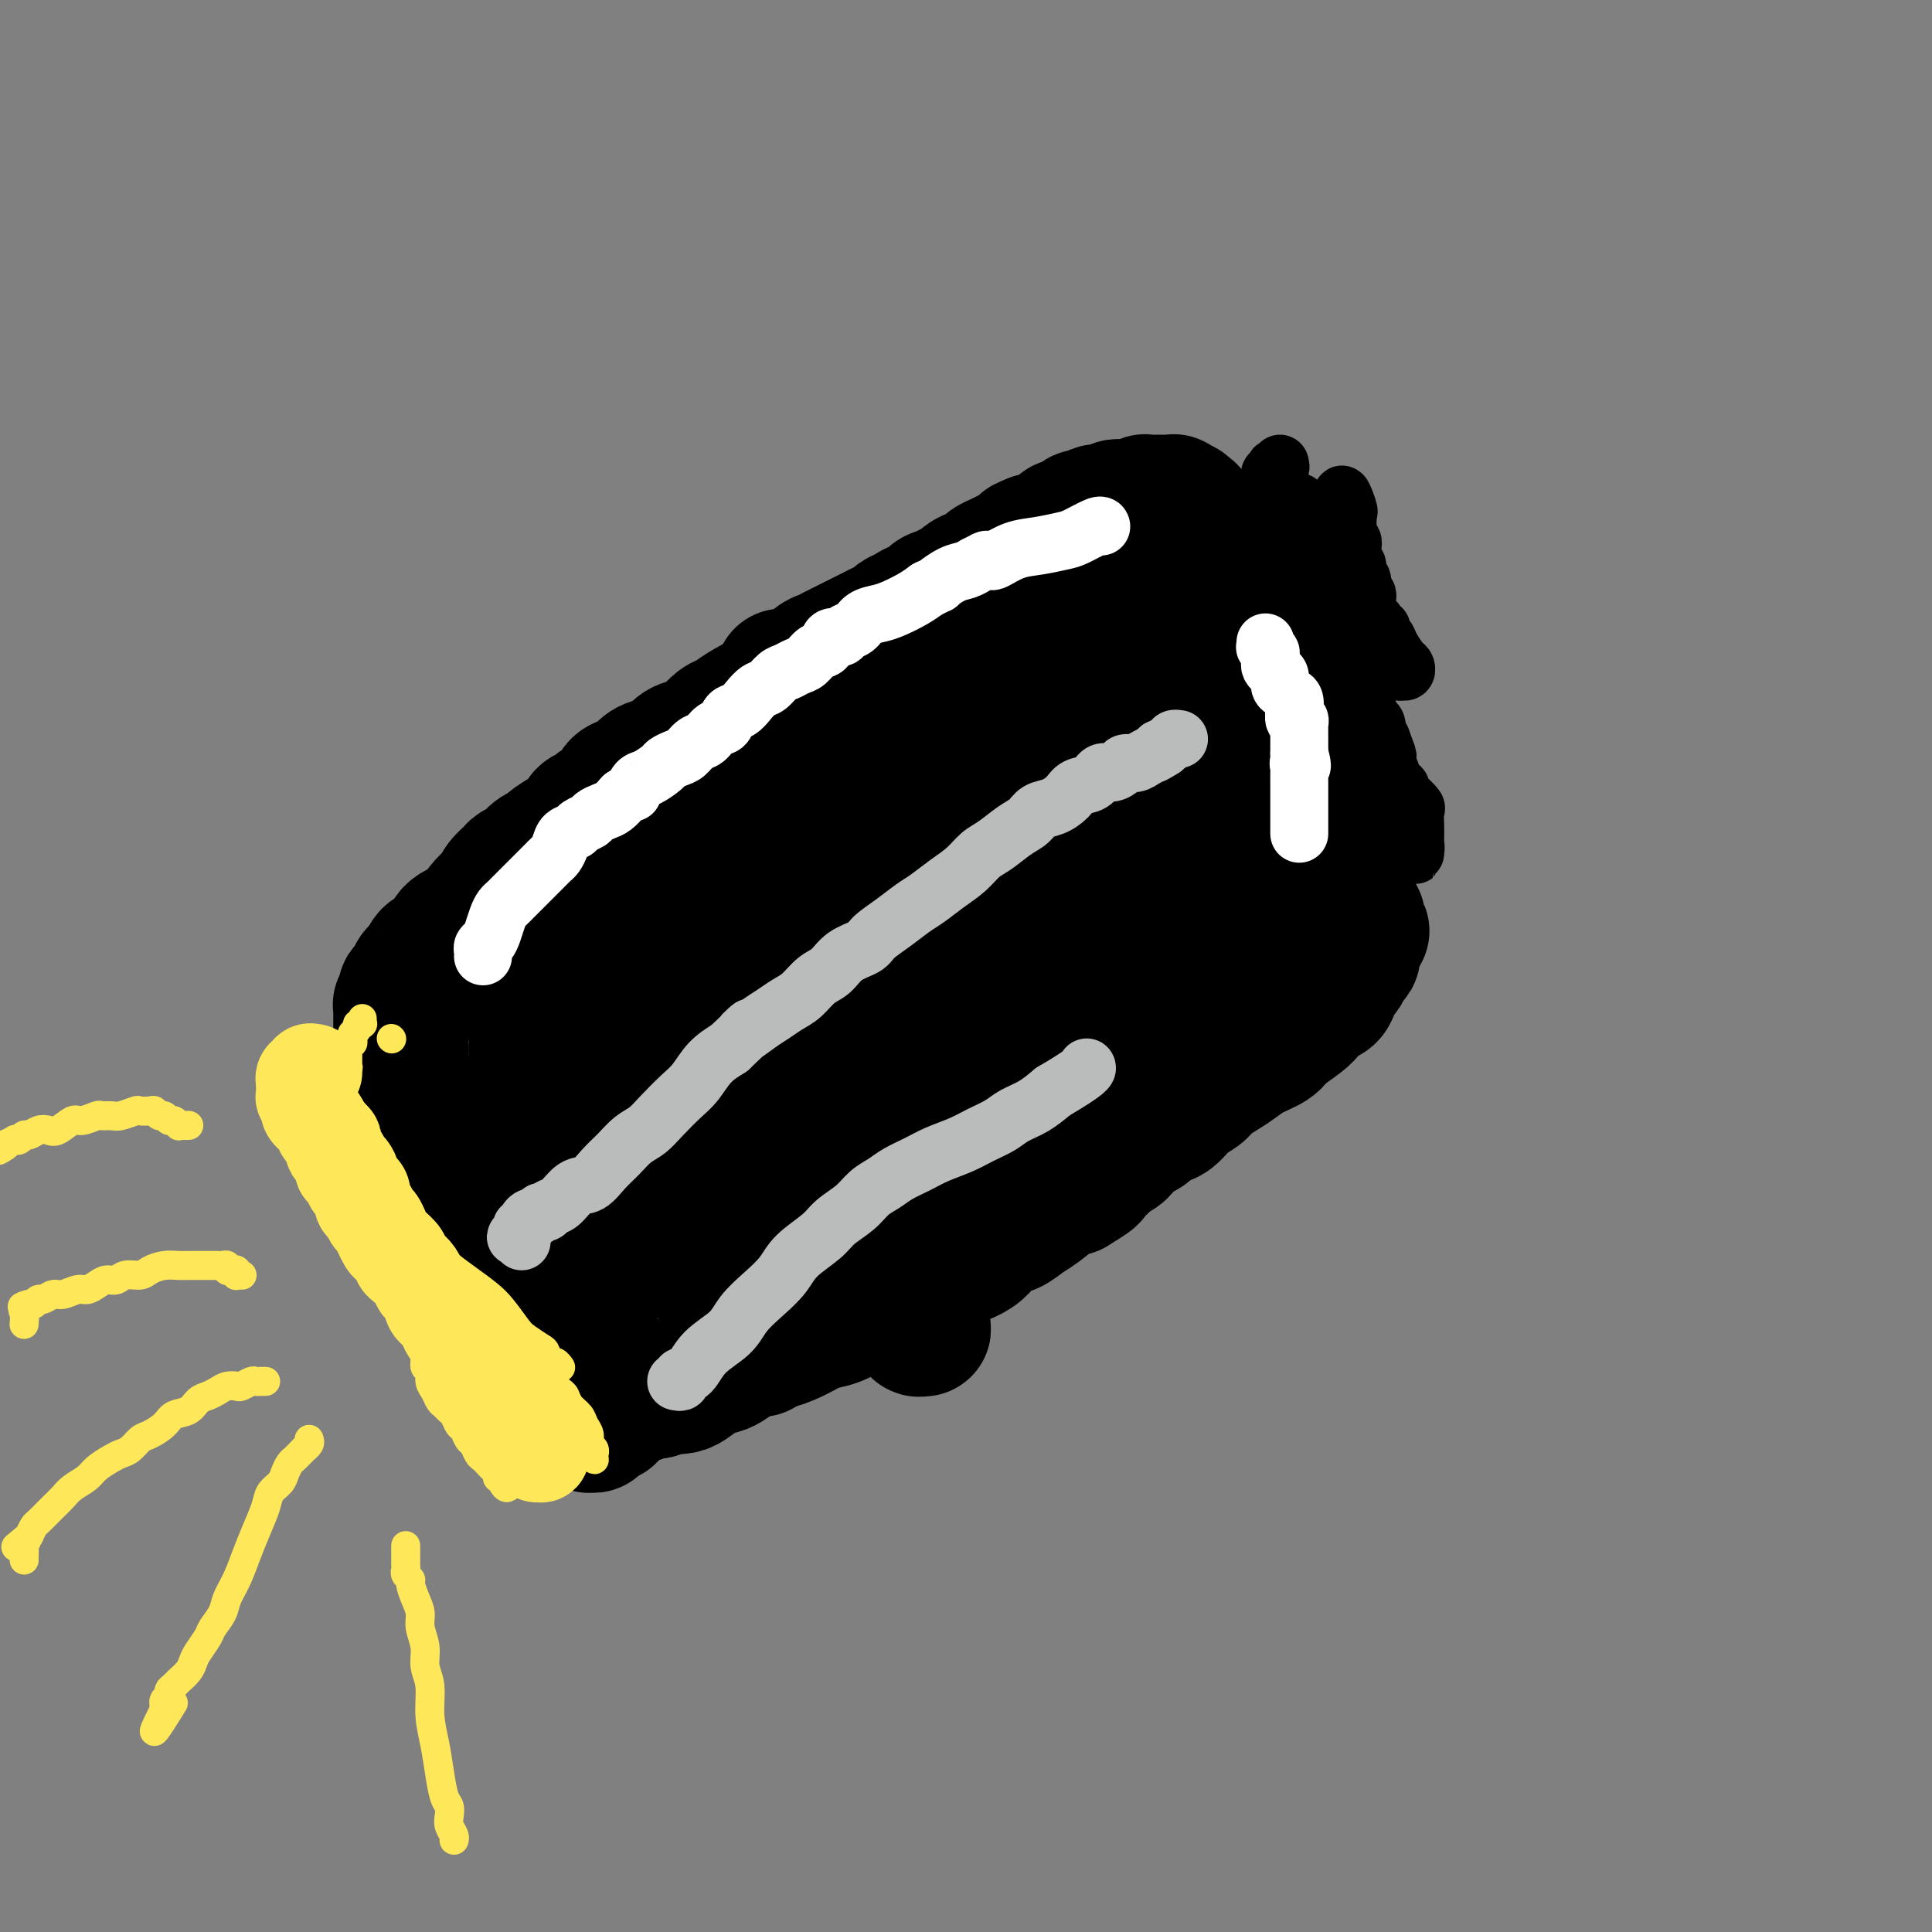 <svg viewBox='0 0 400 400' version='1.1' xmlns='http://www.w3.org/2000/svg' xmlns:xlink='http://www.w3.org/1999/xlink'><rect x="0" y="0" width="400" height="400" fill="#808080" stroke="none"/><g fill='none' stroke='#000000' stroke-width='12' stroke-linecap='round' stroke-linejoin='round'><path d='M254,131c0.000,0.030 0.000,0.060 0,0c-0.000,-0.060 -0.000,-0.208 0,0c0.000,0.208 0.000,0.774 0,1c-0.000,0.226 -0.000,0.113 0,0c0.000,-0.113 0.000,-0.226 0,0c-0.000,0.226 -0.001,0.792 0,1c0.001,0.208 0.002,0.059 0,0c-0.002,-0.059 -0.009,-0.028 0,0c0.009,0.028 0.033,0.053 0,0c-0.033,-0.053 -0.122,-0.184 0,0c0.122,0.184 0.456,0.683 1,1c0.544,0.317 1.298,0.453 2,1c0.702,0.547 1.353,1.506 2,2c0.647,0.494 1.292,0.522 2,1c0.708,0.478 1.481,1.404 2,2c0.519,0.596 0.784,0.861 1,1c0.216,0.139 0.384,0.151 1,1c0.616,0.849 1.682,2.537 2,3c0.318,0.463 -0.111,-0.297 0,0c0.111,0.297 0.762,1.651 1,2c0.238,0.349 0.064,-0.309 0,0c-0.064,0.309 -0.017,1.583 0,2c0.017,0.417 0.005,-0.024 0,0c-0.005,0.024 -0.002,0.512 0,1'/><path d='M268,150c2.323,3.356 1.129,2.245 1,2c-0.129,-0.245 0.805,0.375 1,1c0.195,0.625 -0.351,1.256 0,2c0.351,0.744 1.599,1.603 2,2c0.401,0.397 -0.047,0.333 0,1c0.047,0.667 0.587,2.065 1,3c0.413,0.935 0.698,1.406 1,2c0.302,0.594 0.621,1.311 1,2c0.379,0.689 0.820,1.349 1,2c0.180,0.651 0.101,1.292 0,2c-0.101,0.708 -0.224,1.484 0,2c0.224,0.516 0.796,0.772 1,1c0.204,0.228 0.041,0.428 0,1c-0.041,0.572 0.042,1.515 0,2c-0.042,0.485 -0.207,0.511 0,1c0.207,0.489 0.788,1.441 1,2c0.212,0.559 0.057,0.726 0,1c-0.057,0.274 -0.015,0.655 0,1c0.015,0.345 0.004,0.655 0,1c-0.004,0.345 -0.000,0.726 0,1c0.000,0.274 -0.004,0.441 0,1c0.004,0.559 0.015,1.512 0,2c-0.015,0.488 -0.057,0.513 0,1c0.057,0.487 0.211,1.436 0,2c-0.211,0.564 -0.789,0.744 -1,1c-0.211,0.256 -0.057,0.590 0,1c0.057,0.410 0.015,0.897 0,1c-0.015,0.103 -0.004,-0.179 0,0c0.004,0.179 0.001,0.817 0,1c-0.001,0.183 -0.000,-0.091 0,0c0.000,0.091 0.000,0.545 0,1'/><path d='M277,193c0.060,3.250 0.208,0.875 0,0c-0.208,-0.875 -0.774,-0.248 -1,0c-0.226,0.248 -0.112,0.119 0,0c0.112,-0.119 0.222,-0.228 0,0c-0.222,0.228 -0.776,0.793 -1,1c-0.224,0.207 -0.116,0.055 0,0c0.116,-0.055 0.241,-0.015 0,0c-0.241,0.015 -0.848,0.004 -1,0c-0.152,-0.004 0.152,-0.001 0,0c-0.152,0.001 -0.759,0.000 -1,0c-0.241,-0.000 -0.116,-0.000 0,0c0.116,0.000 0.223,0.000 0,0c-0.223,-0.000 -0.777,-0.000 -1,0c-0.223,0.000 -0.116,0.000 0,0c0.116,-0.000 0.241,-0.000 0,0c-0.241,0.000 -0.849,0.000 -1,0c-0.151,-0.000 0.153,-0.001 0,0c-0.153,0.001 -0.763,0.004 -1,0c-0.237,-0.004 -0.101,-0.015 0,0c0.101,0.015 0.167,0.057 0,0c-0.167,-0.057 -0.566,-0.211 -1,0c-0.434,0.211 -0.904,0.788 -1,1c-0.096,0.212 0.181,0.061 0,0c-0.181,-0.061 -0.819,-0.030 -1,0c-0.181,0.030 0.096,0.060 0,0c-0.096,-0.060 -0.564,-0.208 -1,0c-0.436,0.208 -0.839,0.774 -1,1c-0.161,0.226 -0.081,0.113 0,0'/><path d='M265,196c-2.029,0.415 -1.102,-0.046 -1,0c0.102,0.046 -0.622,0.599 -1,1c-0.378,0.401 -0.412,0.651 -1,1c-0.588,0.349 -1.731,0.799 -3,2c-1.269,1.201 -2.664,3.154 -4,5c-1.336,1.846 -2.612,3.586 -4,5c-1.388,1.414 -2.889,2.501 -4,4c-1.111,1.499 -1.831,3.409 -3,5c-1.169,1.591 -2.787,2.863 -4,4c-1.213,1.137 -2.020,2.139 -3,3c-0.980,0.861 -2.134,1.581 -3,2c-0.866,0.419 -1.443,0.536 -2,1c-0.557,0.464 -1.094,1.276 -2,2c-0.906,0.724 -2.181,1.359 -3,2c-0.819,0.641 -1.181,1.287 -2,2c-0.819,0.713 -2.096,1.494 -3,2c-0.904,0.506 -1.435,0.736 -2,1c-0.565,0.264 -1.162,0.561 -2,1c-0.838,0.439 -1.916,1.020 -3,2c-1.084,0.980 -2.175,2.360 -3,3c-0.825,0.640 -1.383,0.542 -2,1c-0.617,0.458 -1.291,1.474 -2,2c-0.709,0.526 -1.453,0.564 -2,1c-0.547,0.436 -0.898,1.271 -2,2c-1.102,0.729 -2.956,1.351 -4,2c-1.044,0.649 -1.277,1.326 -2,2c-0.723,0.674 -1.937,1.346 -3,2c-1.063,0.654 -1.976,1.289 -3,2c-1.024,0.711 -2.160,1.499 -3,2c-0.840,0.501 -1.383,0.715 -2,1c-0.617,0.285 -1.309,0.643 -2,1'/><path d='M185,262c-8.430,5.764 -3.505,2.175 -2,1c1.505,-1.175 -0.411,0.066 -2,1c-1.589,0.934 -2.853,1.563 -4,2c-1.147,0.437 -2.179,0.683 -3,1c-0.821,0.317 -1.431,0.706 -2,1c-0.569,0.294 -1.096,0.494 -2,1c-0.904,0.506 -2.186,1.319 -3,2c-0.814,0.681 -1.162,1.229 -2,2c-0.838,0.771 -2.167,1.764 -3,2c-0.833,0.236 -1.171,-0.284 -2,0c-0.829,0.284 -2.148,1.371 -3,2c-0.852,0.629 -1.235,0.798 -2,1c-0.765,0.202 -1.911,0.436 -3,1c-1.089,0.564 -2.119,1.456 -3,2c-0.881,0.544 -1.612,0.738 -2,1c-0.388,0.262 -0.434,0.591 -1,1c-0.566,0.409 -1.654,0.897 -2,1c-0.346,0.103 0.048,-0.179 0,0c-0.048,0.179 -0.538,0.817 -1,1c-0.462,0.183 -0.898,-0.090 -1,0c-0.102,0.090 0.128,0.544 0,1c-0.128,0.456 -0.615,0.913 -1,1c-0.385,0.087 -0.667,-0.197 -1,0c-0.333,0.197 -0.718,0.876 -1,1c-0.282,0.124 -0.461,-0.306 -1,0c-0.539,0.306 -1.439,1.348 -2,2c-0.561,0.652 -0.783,0.912 -1,1c-0.217,0.088 -0.429,0.003 -1,0c-0.571,-0.003 -1.500,0.076 -2,0c-0.500,-0.076 -0.571,-0.307 -1,0c-0.429,0.307 -1.214,1.154 -2,2'/><path d='M129,293c-9.068,4.752 -3.739,1.132 -2,0c1.739,-1.132 -0.111,0.222 -1,1c-0.889,0.778 -0.815,0.978 -1,1c-0.185,0.022 -0.627,-0.134 -1,0c-0.373,0.134 -0.677,0.558 -1,1c-0.323,0.442 -0.663,0.903 -1,1c-0.337,0.097 -0.669,-0.170 -1,0c-0.331,0.170 -0.662,0.777 -1,1c-0.338,0.223 -0.683,0.064 -1,0c-0.317,-0.064 -0.607,-0.031 -1,0c-0.393,0.031 -0.889,0.061 -1,0c-0.111,-0.061 0.162,-0.212 0,0c-0.162,0.212 -0.760,0.789 -1,1c-0.240,0.211 -0.121,0.056 0,0c0.121,-0.056 0.243,-0.014 0,0c-0.243,0.014 -0.850,0.000 -1,0c-0.150,-0.000 0.156,0.014 0,0c-0.156,-0.014 -0.773,-0.055 -1,0c-0.227,0.055 -0.065,0.207 0,0c0.065,-0.207 0.033,-0.772 0,-1c-0.033,-0.228 -0.065,-0.120 0,0c0.065,0.120 0.228,0.253 0,0c-0.228,-0.253 -0.849,-0.893 -1,-1c-0.151,-0.107 0.166,0.318 0,0c-0.166,-0.318 -0.815,-1.381 -1,-2c-0.185,-0.619 0.094,-0.796 0,-1c-0.094,-0.204 -0.561,-0.436 -1,-1c-0.439,-0.564 -0.849,-1.459 -1,-2c-0.151,-0.541 -0.043,-0.726 0,-1c0.043,-0.274 0.022,-0.637 0,-1'/><path d='M110,289c-0.782,-1.844 -0.738,-1.456 -1,-2c-0.262,-0.544 -0.830,-2.022 -1,-3c-0.170,-0.978 0.057,-1.456 0,-2c-0.057,-0.544 -0.397,-1.152 -1,-2c-0.603,-0.848 -1.470,-1.935 -2,-3c-0.530,-1.065 -0.722,-2.108 -1,-3c-0.278,-0.892 -0.642,-1.631 -1,-2c-0.358,-0.369 -0.710,-0.367 -1,-1c-0.290,-0.633 -0.518,-1.902 -1,-3c-0.482,-1.098 -1.217,-2.025 -2,-3c-0.783,-0.975 -1.614,-1.997 -2,-3c-0.386,-1.003 -0.327,-1.988 -1,-3c-0.673,-1.012 -2.078,-2.053 -3,-3c-0.922,-0.947 -1.360,-1.801 -2,-3c-0.640,-1.199 -1.481,-2.744 -2,-4c-0.519,-1.256 -0.716,-2.223 -1,-3c-0.284,-0.777 -0.655,-1.363 -1,-2c-0.345,-0.637 -0.665,-1.324 -1,-2c-0.335,-0.676 -0.686,-1.339 -1,-2c-0.314,-0.661 -0.592,-1.318 -1,-2c-0.408,-0.682 -0.946,-1.387 -1,-2c-0.054,-0.613 0.375,-1.134 0,-2c-0.375,-0.866 -1.554,-2.076 -2,-3c-0.446,-0.924 -0.158,-1.562 0,-2c0.158,-0.438 0.187,-0.677 0,-1c-0.187,-0.323 -0.590,-0.731 -1,-1c-0.410,-0.269 -0.828,-0.398 -1,-1c-0.172,-0.602 -0.098,-1.677 0,-2c0.098,-0.323 0.219,0.105 0,0c-0.219,-0.105 -0.777,-0.744 -1,-1c-0.223,-0.256 -0.112,-0.128 0,0'/><path d='M78,223c-4.950,-10.453 -1.326,-3.584 0,-1c1.326,2.584 0.354,0.885 0,0c-0.354,-0.885 -0.091,-0.954 0,-1c0.091,-0.046 0.008,-0.068 0,0c-0.008,0.068 0.058,0.225 0,0c-0.058,-0.225 -0.242,-0.834 0,-1c0.242,-0.166 0.909,0.111 1,0c0.091,-0.111 -0.394,-0.610 0,-1c0.394,-0.390 1.667,-0.670 2,-1c0.333,-0.330 -0.273,-0.711 0,-1c0.273,-0.289 1.424,-0.486 2,-1c0.576,-0.514 0.577,-1.346 1,-2c0.423,-0.654 1.268,-1.130 2,-2c0.732,-0.870 1.351,-2.134 2,-3c0.649,-0.866 1.329,-1.333 2,-2c0.671,-0.667 1.334,-1.532 2,-2c0.666,-0.468 1.337,-0.537 2,-1c0.663,-0.463 1.320,-1.319 2,-2c0.680,-0.681 1.384,-1.187 2,-2c0.616,-0.813 1.145,-1.932 2,-3c0.855,-1.068 2.035,-2.085 3,-3c0.965,-0.915 1.716,-1.729 3,-3c1.284,-1.271 3.101,-2.999 4,-4c0.899,-1.001 0.879,-1.274 2,-2c1.121,-0.726 3.383,-1.906 5,-3c1.617,-1.094 2.589,-2.102 4,-3c1.411,-0.898 3.260,-1.685 5,-3c1.740,-1.315 3.370,-3.157 5,-5'/><path d='M131,171c3.817,-2.645 3.861,-2.258 5,-3c1.139,-0.742 3.373,-2.615 5,-4c1.627,-1.385 2.646,-2.284 4,-3c1.354,-0.716 3.041,-1.248 5,-2c1.959,-0.752 4.189,-1.722 6,-3c1.811,-1.278 3.203,-2.863 5,-4c1.797,-1.137 3.998,-1.826 6,-3c2.002,-1.174 3.804,-2.832 6,-4c2.196,-1.168 4.785,-1.846 7,-3c2.215,-1.154 4.054,-2.785 6,-4c1.946,-1.215 3.998,-2.013 6,-3c2.002,-0.987 3.955,-2.162 6,-3c2.045,-0.838 4.181,-1.338 6,-2c1.819,-0.662 3.319,-1.487 5,-2c1.681,-0.513 3.541,-0.716 5,-1c1.459,-0.284 2.516,-0.649 4,-1c1.484,-0.351 3.393,-0.686 5,-1c1.607,-0.314 2.910,-0.606 4,-1c1.090,-0.394 1.968,-0.890 3,-1c1.032,-0.110 2.219,0.168 3,0c0.781,-0.168 1.157,-0.781 2,-1c0.843,-0.219 2.155,-0.045 3,0c0.845,0.045 1.224,-0.041 2,0c0.776,0.041 1.950,0.207 3,0c1.050,-0.207 1.976,-0.786 3,-1c1.024,-0.214 2.147,-0.061 3,0c0.853,0.061 1.436,0.030 2,0c0.564,-0.030 1.110,-0.060 2,0c0.890,0.060 2.124,0.208 3,0c0.876,-0.208 1.393,-0.774 2,-1c0.607,-0.226 1.303,-0.113 2,0'/><path d='M260,120c4.814,-0.464 1.851,-0.124 1,0c-0.851,0.124 0.412,0.033 1,0c0.588,-0.033 0.501,-0.009 1,0c0.499,0.009 1.583,0.002 2,0c0.417,-0.002 0.168,-0.000 0,0c-0.168,0.000 -0.255,-0.001 0,0c0.255,0.001 0.852,0.004 1,0c0.148,-0.004 -0.153,-0.015 0,0c0.153,0.015 0.759,0.057 1,0c0.241,-0.057 0.116,-0.211 0,0c-0.116,0.211 -0.224,0.788 0,1c0.224,0.212 0.778,0.061 1,0c0.222,-0.061 0.111,-0.030 0,0'/></g>
<g fill='none' stroke='#000000' stroke-width='28' stroke-linecap='round' stroke-linejoin='round'><path d='M232,134c-0.009,0.023 -0.017,0.047 0,0c0.017,-0.047 0.060,-0.163 0,0c-0.060,0.163 -0.223,0.606 0,1c0.223,0.394 0.833,0.738 1,1c0.167,0.262 -0.110,0.440 0,1c0.110,0.560 0.606,1.500 1,2c0.394,0.500 0.687,0.560 1,1c0.313,0.440 0.646,1.258 1,2c0.354,0.742 0.727,1.406 1,2c0.273,0.594 0.444,1.118 1,2c0.556,0.882 1.496,2.122 2,3c0.504,0.878 0.573,1.394 1,2c0.427,0.606 1.213,1.303 2,2c0.787,0.697 1.577,1.395 2,2c0.423,0.605 0.481,1.117 1,2c0.519,0.883 1.501,2.137 2,3c0.499,0.863 0.515,1.333 1,2c0.485,0.667 1.439,1.530 2,2c0.561,0.470 0.731,0.549 1,1c0.269,0.451 0.639,1.276 1,2c0.361,0.724 0.713,1.349 1,2c0.287,0.651 0.511,1.329 1,2c0.489,0.671 1.245,1.336 2,2'/><path d='M257,173c3.823,6.439 0.880,3.035 0,2c-0.880,-1.035 0.304,0.297 1,1c0.696,0.703 0.904,0.776 1,1c0.096,0.224 0.078,0.600 0,1c-0.078,0.400 -0.217,0.826 0,1c0.217,0.174 0.789,0.098 1,0c0.211,-0.098 0.060,-0.219 0,0c-0.060,0.219 -0.030,0.776 0,1c0.030,0.224 0.061,0.113 0,0c-0.061,-0.113 -0.212,-0.229 0,0c0.212,0.229 0.789,0.803 1,1c0.211,0.197 0.056,0.019 0,0c-0.056,-0.019 -0.014,0.123 0,0c0.014,-0.123 -0.000,-0.509 0,-1c0.000,-0.491 0.015,-1.086 0,-2c-0.015,-0.914 -0.060,-2.146 0,-3c0.060,-0.854 0.226,-1.329 0,-2c-0.226,-0.671 -0.845,-1.539 -1,-2c-0.155,-0.461 0.154,-0.515 0,-1c-0.154,-0.485 -0.772,-1.400 -1,-2c-0.228,-0.600 -0.065,-0.886 0,-1c0.065,-0.114 0.033,-0.057 0,0'/><path d='M259,167c-0.552,-2.327 -0.933,-1.145 -1,-1c-0.067,0.145 0.178,-0.749 0,-1c-0.178,-0.251 -0.779,0.140 -1,0c-0.221,-0.140 -0.062,-0.812 0,-1c0.062,-0.188 0.026,0.106 0,0c-0.026,-0.106 -0.043,-0.613 0,-1c0.043,-0.387 0.147,-0.655 0,-1c-0.147,-0.345 -0.546,-0.768 -1,-1c-0.454,-0.232 -0.962,-0.274 -1,-1c-0.038,-0.726 0.394,-2.136 0,-3c-0.394,-0.864 -1.615,-1.180 -2,-2c-0.385,-0.820 0.066,-2.142 0,-3c-0.066,-0.858 -0.650,-1.252 -1,-2c-0.350,-0.748 -0.465,-1.849 -1,-3c-0.535,-1.151 -1.491,-2.352 -2,-4c-0.509,-1.648 -0.571,-3.742 -1,-6c-0.429,-2.258 -1.223,-4.681 -2,-7c-0.777,-2.319 -1.536,-4.533 -2,-6c-0.464,-1.467 -0.632,-2.187 -1,-3c-0.368,-0.813 -0.936,-1.720 -1,-2c-0.064,-0.280 0.375,0.068 0,0c-0.375,-0.068 -1.564,-0.551 -2,-1c-0.436,-0.449 -0.118,-0.863 0,-1c0.118,-0.137 0.035,0.004 0,0c-0.035,-0.004 -0.021,-0.152 0,0c0.021,0.152 0.048,0.603 0,1c-0.048,0.397 -0.170,0.739 0,1c0.170,0.261 0.633,0.441 1,1c0.367,0.559 0.637,1.497 1,2c0.363,0.503 0.818,0.572 1,1c0.182,0.428 0.091,1.214 0,2'/><path d='M243,125c0.465,1.260 0.128,0.911 0,1c-0.128,0.089 -0.048,0.617 0,1c0.048,0.383 0.064,0.622 0,1c-0.064,0.378 -0.209,0.894 0,1c0.209,0.106 0.773,-0.198 1,0c0.227,0.198 0.116,0.898 0,1c-0.116,0.102 -0.237,-0.394 0,0c0.237,0.394 0.833,1.677 1,2c0.167,0.323 -0.095,-0.313 0,0c0.095,0.313 0.547,1.574 1,2c0.453,0.426 0.909,0.016 1,0c0.091,-0.016 -0.182,0.362 0,1c0.182,0.638 0.818,1.537 1,2c0.182,0.463 -0.092,0.490 0,1c0.092,0.510 0.549,1.501 1,2c0.451,0.499 0.895,0.504 1,1c0.105,0.496 -0.129,1.481 0,2c0.129,0.519 0.621,0.572 1,1c0.379,0.428 0.644,1.231 1,2c0.356,0.769 0.802,1.504 1,2c0.198,0.496 0.147,0.751 0,1c-0.147,0.249 -0.390,0.490 0,1c0.390,0.510 1.414,1.288 2,2c0.586,0.712 0.734,1.360 1,2c0.266,0.640 0.649,1.274 1,2c0.351,0.726 0.672,1.545 1,2c0.328,0.455 0.665,0.544 1,1c0.335,0.456 0.667,1.277 1,2c0.333,0.723 0.667,1.349 1,2c0.333,0.651 0.667,1.329 1,2c0.333,0.671 0.667,1.336 1,2'/><path d='M263,167c3.438,6.853 2.033,2.987 2,2c-0.033,-0.987 1.305,0.905 2,2c0.695,1.095 0.746,1.392 1,2c0.254,0.608 0.712,1.525 1,2c0.288,0.475 0.407,0.507 1,1c0.593,0.493 1.660,1.446 2,2c0.340,0.554 -0.049,0.709 0,1c0.049,0.291 0.535,0.718 1,1c0.465,0.282 0.910,0.419 1,1c0.090,0.581 -0.173,1.605 0,2c0.173,0.395 0.782,0.159 1,0c0.218,-0.159 0.045,-0.242 0,0c-0.045,0.242 0.040,0.808 0,1c-0.040,0.192 -0.203,0.011 0,0c0.203,-0.011 0.774,0.149 1,0c0.226,-0.149 0.109,-0.606 0,-1c-0.109,-0.394 -0.210,-0.724 0,-1c0.210,-0.276 0.732,-0.498 1,-1c0.268,-0.502 0.283,-1.285 0,-2c-0.283,-0.715 -0.863,-1.361 -1,-2c-0.137,-0.639 0.170,-1.270 0,-2c-0.170,-0.730 -0.815,-1.558 -1,-2c-0.185,-0.442 0.090,-0.499 0,-1c-0.090,-0.501 -0.546,-1.448 -1,-2c-0.454,-0.552 -0.905,-0.711 -1,-1c-0.095,-0.289 0.168,-0.710 0,-1c-0.168,-0.290 -0.767,-0.449 -1,-1c-0.233,-0.551 -0.101,-1.495 0,-2c0.101,-0.505 0.172,-0.573 0,-1c-0.172,-0.427 -0.586,-1.214 -1,-2'/><path d='M271,162c-1.152,-3.356 -1.030,-2.246 -1,-2c0.030,0.246 -0.030,-0.371 0,-1c0.030,-0.629 0.150,-1.270 0,-2c-0.150,-0.730 -0.570,-1.549 -1,-2c-0.430,-0.451 -0.871,-0.532 -1,-1c-0.129,-0.468 0.053,-1.321 0,-2c-0.053,-0.679 -0.343,-1.182 -1,-2c-0.657,-0.818 -1.682,-1.951 -2,-3c-0.318,-1.049 0.069,-2.014 0,-3c-0.069,-0.986 -0.596,-1.994 -1,-3c-0.404,-1.006 -0.686,-2.009 -1,-3c-0.314,-0.991 -0.662,-1.971 -1,-3c-0.338,-1.029 -0.668,-2.106 -1,-3c-0.332,-0.894 -0.666,-1.605 -1,-2c-0.334,-0.395 -0.667,-0.476 -1,-1c-0.333,-0.524 -0.666,-1.492 -1,-2c-0.334,-0.508 -0.668,-0.555 -1,-1c-0.332,-0.445 -0.663,-1.289 -1,-2c-0.337,-0.711 -0.682,-1.289 -1,-2c-0.318,-0.711 -0.610,-1.556 -1,-2c-0.390,-0.444 -0.879,-0.486 -1,-1c-0.121,-0.514 0.126,-1.499 0,-2c-0.126,-0.501 -0.626,-0.517 -1,-1c-0.374,-0.483 -0.621,-1.434 -1,-2c-0.379,-0.566 -0.890,-0.748 -1,-1c-0.110,-0.252 0.182,-0.575 0,-1c-0.182,-0.425 -0.836,-0.954 -1,-1c-0.164,-0.046 0.162,0.390 0,0c-0.162,-0.390 -0.813,-1.605 -1,-2c-0.187,-0.395 0.089,0.030 0,0c-0.089,-0.030 -0.545,-0.515 -1,-1'/><path d='M247,108c-2.122,-3.874 -0.428,-1.559 0,-1c0.428,0.559 -0.411,-0.639 -1,-1c-0.589,-0.361 -0.927,0.113 -1,0c-0.073,-0.113 0.120,-0.815 0,-1c-0.120,-0.185 -0.553,0.147 -1,0c-0.447,-0.147 -0.909,-0.771 -1,-1c-0.091,-0.229 0.187,-0.061 0,0c-0.187,0.061 -0.839,0.016 -1,0c-0.161,-0.016 0.169,-0.004 0,0c-0.169,0.004 -0.838,0.001 -1,0c-0.162,-0.001 0.182,-0.000 0,0c-0.182,0.000 -0.890,0.000 -1,0c-0.110,-0.000 0.378,-0.001 0,0c-0.378,0.001 -1.624,0.004 -2,0c-0.376,-0.004 0.117,-0.015 0,0c-0.117,0.015 -0.843,0.057 -1,0c-0.157,-0.057 0.257,-0.212 0,0c-0.257,0.212 -1.185,0.793 -2,1c-0.815,0.207 -1.518,0.040 -2,0c-0.482,-0.040 -0.744,0.046 -1,0c-0.256,-0.046 -0.506,-0.223 -1,0c-0.494,0.223 -1.230,0.847 -2,1c-0.770,0.153 -1.572,-0.165 -2,0c-0.428,0.165 -0.481,0.813 -1,1c-0.519,0.187 -1.504,-0.087 -2,0c-0.496,0.087 -0.503,0.535 -1,1c-0.497,0.465 -1.484,0.948 -2,1c-0.516,0.052 -0.561,-0.326 -1,0c-0.439,0.326 -1.272,1.357 -2,2c-0.728,0.643 -1.351,0.898 -2,1c-0.649,0.102 -1.325,0.051 -2,0'/><path d='M214,112c-3.689,1.416 -1.412,0.957 -1,1c0.412,0.043 -1.041,0.589 -2,1c-0.959,0.411 -1.426,0.688 -2,1c-0.574,0.312 -1.257,0.661 -2,1c-0.743,0.339 -1.546,0.668 -2,1c-0.454,0.332 -0.558,0.666 -1,1c-0.442,0.334 -1.220,0.667 -2,1c-0.780,0.333 -1.561,0.665 -2,1c-0.439,0.335 -0.537,0.672 -1,1c-0.463,0.328 -1.293,0.647 -2,1c-0.707,0.353 -1.291,0.738 -2,1c-0.709,0.262 -1.542,0.399 -2,1c-0.458,0.601 -0.542,1.667 -1,2c-0.458,0.333 -1.292,-0.065 -2,0c-0.708,0.065 -1.292,0.595 -2,1c-0.708,0.405 -1.541,0.686 -2,1c-0.459,0.314 -0.546,0.662 -1,1c-0.454,0.338 -1.276,0.668 -2,1c-0.724,0.332 -1.349,0.666 -2,1c-0.651,0.334 -1.329,0.667 -2,1c-0.671,0.333 -1.335,0.666 -2,1c-0.665,0.334 -1.333,0.671 -2,1c-0.667,0.329 -1.335,0.651 -2,1c-0.665,0.349 -1.329,0.724 -2,1c-0.671,0.276 -1.349,0.454 -2,1c-0.651,0.546 -1.277,1.459 -2,2c-0.723,0.541 -1.545,0.708 -2,1c-0.455,0.292 -0.545,0.707 -1,1c-0.455,0.293 -1.276,0.463 -2,1c-0.724,0.537 -1.350,1.439 -2,2c-0.650,0.561 -1.325,0.780 -2,1'/><path d='M158,145c-9.037,5.301 -3.630,2.054 -2,1c1.630,-1.054 -0.518,0.085 -2,1c-1.482,0.915 -2.297,1.608 -3,2c-0.703,0.392 -1.294,0.485 -2,1c-0.706,0.515 -1.526,1.451 -2,2c-0.474,0.549 -0.601,0.711 -1,1c-0.399,0.289 -1.069,0.706 -2,1c-0.931,0.294 -2.122,0.464 -3,1c-0.878,0.536 -1.442,1.439 -2,2c-0.558,0.561 -1.109,0.779 -2,1c-0.891,0.221 -2.120,0.443 -3,1c-0.880,0.557 -1.409,1.448 -2,2c-0.591,0.552 -1.242,0.764 -2,1c-0.758,0.236 -1.622,0.496 -2,1c-0.378,0.504 -0.271,1.251 -1,2c-0.729,0.749 -2.295,1.499 -3,2c-0.705,0.501 -0.550,0.754 -1,1c-0.450,0.246 -1.506,0.486 -2,1c-0.494,0.514 -0.426,1.303 -1,2c-0.574,0.697 -1.792,1.304 -3,2c-1.208,0.696 -2.408,1.482 -3,2c-0.592,0.518 -0.577,0.768 -1,1c-0.423,0.232 -1.283,0.446 -2,1c-0.717,0.554 -1.292,1.448 -2,2c-0.708,0.552 -1.551,0.763 -2,1c-0.449,0.237 -0.505,0.500 -1,1c-0.495,0.500 -1.428,1.236 -2,2c-0.572,0.764 -0.782,1.555 -1,2c-0.218,0.445 -0.443,0.543 -1,1c-0.557,0.457 -1.445,1.273 -2,2c-0.555,0.727 -0.778,1.363 -1,2'/><path d='M99,190c-4.770,4.598 -2.194,2.594 -2,2c0.194,-0.594 -1.993,0.221 -3,1c-1.007,0.779 -0.833,1.522 -1,2c-0.167,0.478 -0.675,0.692 -1,1c-0.325,0.308 -0.468,0.712 -1,1c-0.532,0.288 -1.452,0.462 -2,1c-0.548,0.538 -0.725,1.439 -1,2c-0.275,0.561 -0.648,0.780 -1,1c-0.352,0.220 -0.682,0.440 -1,1c-0.318,0.560 -0.625,1.461 -1,2c-0.375,0.539 -0.818,0.718 -1,1c-0.182,0.282 -0.101,0.668 0,1c0.101,0.332 0.223,0.610 0,1c-0.223,0.390 -0.792,0.893 -1,1c-0.208,0.107 -0.056,-0.183 0,0c0.056,0.183 0.015,0.838 0,1c-0.015,0.162 -0.004,-0.169 0,0c0.004,0.169 0.001,0.838 0,1c-0.001,0.162 -0.000,-0.182 0,0c0.000,0.182 0.000,0.890 0,1c-0.000,0.110 -0.000,-0.378 0,0c0.000,0.378 0.000,1.621 0,2c-0.000,0.379 -0.000,-0.105 0,0c0.000,0.105 0.000,0.801 0,1c-0.000,0.199 -0.000,-0.098 0,0c0.000,0.098 0.000,0.593 0,1c-0.000,0.407 -0.000,0.728 0,1c0.000,0.272 0.000,0.496 0,1c-0.000,0.504 -0.000,1.290 0,2c0.000,0.710 0.000,1.346 0,2c-0.000,0.654 -0.000,1.327 0,2'/><path d='M83,223c-0.087,3.134 0.694,1.470 1,1c0.306,-0.470 0.137,0.255 0,1c-0.137,0.745 -0.243,1.512 0,2c0.243,0.488 0.835,0.698 1,1c0.165,0.302 -0.097,0.697 0,1c0.097,0.303 0.552,0.515 1,1c0.448,0.485 0.890,1.242 1,2c0.110,0.758 -0.110,1.518 0,2c0.110,0.482 0.550,0.688 1,1c0.450,0.312 0.908,0.732 1,1c0.092,0.268 -0.183,0.384 0,1c0.183,0.616 0.825,1.733 1,2c0.175,0.267 -0.117,-0.315 0,0c0.117,0.315 0.644,1.527 1,2c0.356,0.473 0.540,0.207 1,1c0.460,0.793 1.194,2.646 2,4c0.806,1.354 1.683,2.210 2,3c0.317,0.790 0.073,1.514 0,2c-0.073,0.486 0.026,0.735 0,1c-0.026,0.265 -0.175,0.546 0,1c0.175,0.454 0.676,1.081 1,2c0.324,0.919 0.472,2.130 1,3c0.528,0.870 1.436,1.400 2,2c0.564,0.600 0.784,1.269 1,2c0.216,0.731 0.429,1.522 1,2c0.571,0.478 1.501,0.642 2,1c0.499,0.358 0.567,0.911 1,2c0.433,1.089 1.229,2.715 2,4c0.771,1.285 1.515,2.231 2,3c0.485,0.769 0.710,1.363 1,2c0.290,0.637 0.645,1.319 1,2'/><path d='M111,278c2.148,3.410 1.020,1.936 1,2c-0.020,0.064 1.070,1.666 2,3c0.930,1.334 1.699,2.399 2,3c0.301,0.601 0.133,0.740 0,1c-0.133,0.260 -0.233,0.643 0,1c0.233,0.357 0.798,0.688 1,1c0.202,0.312 0.039,0.604 0,1c-0.039,0.396 0.045,0.895 0,1c-0.045,0.105 -0.220,-0.183 0,0c0.220,0.183 0.833,0.837 1,1c0.167,0.163 -0.114,-0.166 0,0c0.114,0.166 0.623,0.828 1,1c0.377,0.172 0.623,-0.146 1,0c0.377,0.146 0.884,0.757 1,1c0.116,0.243 -0.161,0.119 0,0c0.161,-0.119 0.760,-0.232 1,0c0.240,0.232 0.121,0.808 0,1c-0.121,0.192 -0.243,-0.000 0,0c0.243,0.000 0.853,0.192 1,0c0.147,-0.192 -0.167,-0.769 0,-1c0.167,-0.231 0.814,-0.118 1,0c0.186,0.118 -0.091,0.239 0,0c0.091,-0.239 0.549,-0.839 1,-1c0.451,-0.161 0.894,0.115 1,0c0.106,-0.115 -0.126,-0.623 0,-1c0.126,-0.377 0.611,-0.623 1,-1c0.389,-0.377 0.682,-0.886 1,-1c0.318,-0.114 0.663,0.165 1,0c0.337,-0.165 0.668,-0.775 1,-1c0.332,-0.225 0.666,-0.064 1,0c0.334,0.064 0.667,0.032 1,0'/><path d='M132,289c2.063,-1.016 1.722,-1.056 2,-1c0.278,0.056 1.176,0.209 2,0c0.824,-0.209 1.574,-0.781 2,-1c0.426,-0.219 0.527,-0.086 1,0c0.473,0.086 1.319,0.126 2,0c0.681,-0.126 1.197,-0.419 2,-1c0.803,-0.581 1.895,-1.451 3,-2c1.105,-0.549 2.225,-0.777 3,-1c0.775,-0.223 1.206,-0.440 2,-1c0.794,-0.560 1.950,-1.463 3,-2c1.050,-0.537 1.995,-0.707 3,-1c1.005,-0.293 2.071,-0.707 3,-1c0.929,-0.293 1.722,-0.463 3,-1c1.278,-0.537 3.043,-1.439 4,-2c0.957,-0.561 1.108,-0.779 2,-1c0.892,-0.221 2.525,-0.443 4,-1c1.475,-0.557 2.793,-1.447 4,-2c1.207,-0.553 2.305,-0.768 3,-1c0.695,-0.232 0.988,-0.481 2,-1c1.012,-0.519 2.743,-1.308 4,-2c1.257,-0.692 2.041,-1.286 3,-2c0.959,-0.714 2.094,-1.547 3,-2c0.906,-0.453 1.582,-0.526 3,-1c1.418,-0.474 3.576,-1.349 5,-2c1.424,-0.651 2.113,-1.079 3,-2c0.887,-0.921 1.974,-2.334 3,-3c1.026,-0.666 1.993,-0.585 3,-1c1.007,-0.415 2.053,-1.328 3,-2c0.947,-0.672 1.793,-1.104 3,-2c1.207,-0.896 2.773,-2.256 4,-3c1.227,-0.744 2.113,-0.872 3,-1'/><path d='M222,246c6.788,-4.070 2.757,-2.245 2,-2c-0.757,0.245 1.758,-1.089 3,-2c1.242,-0.911 1.210,-1.400 2,-2c0.790,-0.600 2.403,-1.311 3,-2c0.597,-0.689 0.179,-1.357 1,-2c0.821,-0.643 2.881,-1.260 4,-2c1.119,-0.740 1.296,-1.602 2,-2c0.704,-0.398 1.935,-0.333 3,-1c1.065,-0.667 1.965,-2.065 3,-3c1.035,-0.935 2.204,-1.405 3,-2c0.796,-0.595 1.218,-1.314 2,-2c0.782,-0.686 1.922,-1.337 3,-2c1.078,-0.663 2.092,-1.336 3,-2c0.908,-0.664 1.710,-1.318 3,-2c1.290,-0.682 3.069,-1.391 4,-2c0.931,-0.609 1.013,-1.118 2,-2c0.987,-0.882 2.880,-2.137 4,-3c1.120,-0.863 1.466,-1.334 2,-2c0.534,-0.666 1.256,-1.525 2,-2c0.744,-0.475 1.508,-0.565 2,-1c0.492,-0.435 0.710,-1.216 1,-2c0.290,-0.784 0.652,-1.572 1,-2c0.348,-0.428 0.682,-0.496 1,-1c0.318,-0.504 0.621,-1.446 1,-2c0.379,-0.554 0.833,-0.722 1,-1c0.167,-0.278 0.048,-0.666 0,-1c-0.048,-0.334 -0.023,-0.615 0,-1c0.023,-0.385 0.045,-0.873 0,-1c-0.045,-0.127 -0.156,0.107 0,0c0.156,-0.107 0.578,-0.553 1,-1'/><path d='M281,194c1.856,-2.566 0.497,-0.481 0,0c-0.497,0.481 -0.133,-0.642 0,-1c0.133,-0.358 0.035,0.049 0,0c-0.035,-0.049 -0.008,-0.553 0,-1c0.008,-0.447 -0.002,-0.837 0,-1c0.002,-0.163 0.015,-0.100 0,0c-0.015,0.100 -0.057,0.238 0,0c0.057,-0.238 0.212,-0.853 0,-1c-0.212,-0.147 -0.791,0.172 -1,0c-0.209,-0.172 -0.047,-0.836 0,-1c0.047,-0.164 -0.020,0.172 0,0c0.020,-0.172 0.127,-0.854 0,-1c-0.127,-0.146 -0.488,0.243 -1,0c-0.512,-0.243 -1.175,-1.116 -2,-2c-0.825,-0.884 -1.812,-1.777 -3,-3c-1.188,-1.223 -2.575,-2.776 -4,-4c-1.425,-1.224 -2.886,-2.120 -4,-3c-1.114,-0.880 -1.879,-1.746 -3,-3c-1.121,-1.254 -2.596,-2.897 -4,-4c-1.404,-1.103 -2.736,-1.664 -4,-3c-1.264,-1.336 -2.459,-3.445 -4,-5c-1.541,-1.555 -3.428,-2.556 -5,-4c-1.572,-1.444 -2.829,-3.331 -4,-5c-1.171,-1.669 -2.257,-3.119 -3,-4c-0.743,-0.881 -1.144,-1.191 -2,-2c-0.856,-0.809 -2.169,-2.115 -3,-3c-0.831,-0.885 -1.181,-1.348 -2,-2c-0.819,-0.652 -2.106,-1.494 -3,-2c-0.894,-0.506 -1.395,-0.675 -2,-1c-0.605,-0.325 -1.316,-0.807 -2,-1c-0.684,-0.193 -1.342,-0.096 -2,0'/><path d='M223,137c-1.343,-0.862 -0.201,-1.015 0,-1c0.201,0.015 -0.539,0.200 -1,0c-0.461,-0.200 -0.644,-0.786 -1,-1c-0.356,-0.214 -0.884,-0.057 -1,0c-0.116,0.057 0.180,0.015 0,0c-0.180,-0.015 -0.837,-0.003 -1,0c-0.163,0.003 0.166,-0.003 0,0c-0.166,0.003 -0.828,0.015 -1,0c-0.172,-0.015 0.146,-0.057 0,0c-0.146,0.057 -0.757,0.211 -1,0c-0.243,-0.211 -0.118,-0.789 0,-1c0.118,-0.211 0.228,-0.057 0,0c-0.228,0.057 -0.793,0.015 -1,0c-0.207,-0.015 -0.056,-0.003 0,0c0.056,0.003 0.018,-0.003 0,0c-0.018,0.003 -0.016,0.015 0,0c0.016,-0.015 0.045,-0.058 0,0c-0.045,0.058 -0.164,0.216 0,1c0.164,0.784 0.610,2.193 1,3c0.390,0.807 0.723,1.010 1,2c0.277,0.990 0.497,2.767 1,4c0.503,1.233 1.289,1.923 2,3c0.711,1.077 1.346,2.542 2,4c0.654,1.458 1.326,2.910 2,4c0.674,1.090 1.349,1.817 2,3c0.651,1.183 1.277,2.823 2,4c0.723,1.177 1.544,1.893 2,3c0.456,1.107 0.546,2.606 1,4c0.454,1.394 1.273,2.684 2,4c0.727,1.316 1.364,2.658 2,4'/><path d='M236,177c3.478,6.710 2.672,3.986 3,4c0.328,0.014 1.790,2.767 3,5c1.210,2.233 2.169,3.945 3,5c0.831,1.055 1.533,1.452 2,2c0.467,0.548 0.698,1.246 1,2c0.302,0.754 0.673,1.564 1,2c0.327,0.436 0.609,0.499 1,1c0.391,0.501 0.889,1.439 1,2c0.111,0.561 -0.166,0.744 0,1c0.166,0.256 0.776,0.586 1,1c0.224,0.414 0.061,0.912 0,1c-0.061,0.088 -0.019,-0.233 0,0c0.019,0.233 0.017,1.019 0,1c-0.017,-0.019 -0.049,-0.844 0,-1c0.049,-0.156 0.179,0.357 0,0c-0.179,-0.357 -0.668,-1.585 -1,-3c-0.332,-1.415 -0.507,-3.017 -1,-4c-0.493,-0.983 -1.305,-1.348 -2,-2c-0.695,-0.652 -1.273,-1.590 -2,-3c-0.727,-1.410 -1.602,-3.293 -3,-5c-1.398,-1.707 -3.319,-3.238 -5,-5c-1.681,-1.762 -3.122,-3.754 -5,-6c-1.878,-2.246 -4.191,-4.745 -6,-7c-1.809,-2.255 -3.113,-4.267 -5,-6c-1.887,-1.733 -4.357,-3.188 -6,-5c-1.643,-1.812 -2.460,-3.983 -4,-6c-1.540,-2.017 -3.805,-3.881 -5,-5c-1.195,-1.119 -1.322,-1.494 -2,-2c-0.678,-0.506 -1.908,-1.145 -3,-2c-1.092,-0.855 -2.046,-1.928 -3,-3'/><path d='M199,139c-7.216,-7.453 -3.256,-2.586 -2,-1c1.256,1.586 -0.194,-0.110 -1,-1c-0.806,-0.890 -0.970,-0.976 -1,-1c-0.030,-0.024 0.074,0.012 0,0c-0.074,-0.012 -0.325,-0.074 0,0c0.325,0.074 1.228,0.284 2,1c0.772,0.716 1.413,1.940 2,3c0.587,1.060 1.118,1.958 2,3c0.882,1.042 2.113,2.230 3,4c0.887,1.770 1.429,4.123 2,6c0.571,1.877 1.171,3.279 2,5c0.829,1.721 1.888,3.760 3,6c1.112,2.240 2.276,4.682 3,7c0.724,2.318 1.009,4.513 2,7c0.991,2.487 2.688,5.266 4,8c1.312,2.734 2.239,5.424 3,8c0.761,2.576 1.355,5.039 2,7c0.645,1.961 1.339,3.421 2,5c0.661,1.579 1.288,3.277 2,5c0.712,1.723 1.510,3.473 2,5c0.490,1.527 0.671,2.832 1,4c0.329,1.168 0.806,2.197 1,3c0.194,0.803 0.104,1.378 0,2c-0.104,0.622 -0.223,1.292 0,2c0.223,0.708 0.789,1.455 1,2c0.211,0.545 0.068,0.888 0,1c-0.068,0.112 -0.063,-0.006 0,0c0.063,0.006 0.182,0.136 0,0c-0.182,-0.136 -0.664,-0.537 -1,-1c-0.336,-0.463 -0.524,-0.990 -1,-2c-0.476,-1.010 -1.238,-2.505 -2,-4'/><path d='M230,223c-0.926,-1.582 -1.243,-2.036 -2,-3c-0.757,-0.964 -1.956,-2.437 -3,-4c-1.044,-1.563 -1.934,-3.217 -3,-5c-1.066,-1.783 -2.309,-3.694 -4,-6c-1.691,-2.306 -3.832,-5.007 -6,-8c-2.168,-2.993 -4.364,-6.280 -6,-9c-1.636,-2.720 -2.713,-4.874 -4,-7c-1.287,-2.126 -2.783,-4.225 -4,-6c-1.217,-1.775 -2.156,-3.227 -3,-5c-0.844,-1.773 -1.593,-3.868 -2,-5c-0.407,-1.132 -0.472,-1.300 -1,-2c-0.528,-0.700 -1.517,-1.932 -2,-3c-0.483,-1.068 -0.459,-1.971 -1,-3c-0.541,-1.029 -1.648,-2.185 -2,-3c-0.352,-0.815 0.049,-1.290 0,-2c-0.049,-0.710 -0.548,-1.655 -1,-2c-0.452,-0.345 -0.857,-0.090 -1,0c-0.143,0.090 -0.025,0.016 0,0c0.025,-0.016 -0.042,0.025 0,0c0.042,-0.025 0.192,-0.117 0,0c-0.192,0.117 -0.725,0.442 -1,1c-0.275,0.558 -0.292,1.348 0,2c0.292,0.652 0.893,1.164 1,2c0.107,0.836 -0.281,1.994 0,3c0.281,1.006 1.229,1.859 2,3c0.771,1.141 1.364,2.568 2,4c0.636,1.432 1.314,2.867 2,5c0.686,2.133 1.380,4.963 2,7c0.620,2.037 1.167,3.279 2,6c0.833,2.721 1.952,6.920 3,10c1.048,3.080 2.024,5.040 3,7'/><path d='M201,200c2.608,7.606 1.129,5.623 1,6c-0.129,0.377 1.092,3.116 2,5c0.908,1.884 1.501,2.913 2,4c0.499,1.087 0.903,2.230 1,3c0.097,0.770 -0.114,1.165 0,2c0.114,0.835 0.551,2.110 1,3c0.449,0.890 0.909,1.394 1,2c0.091,0.606 -0.187,1.315 0,2c0.187,0.685 0.839,1.346 1,2c0.161,0.654 -0.167,1.299 0,2c0.167,0.701 0.831,1.456 1,2c0.169,0.544 -0.158,0.876 0,1c0.158,0.124 0.800,0.039 1,0c0.200,-0.039 -0.043,-0.030 0,0c0.043,0.030 0.373,0.083 0,0c-0.373,-0.083 -1.449,-0.301 -2,-1c-0.551,-0.699 -0.577,-1.877 -1,-3c-0.423,-1.123 -1.244,-2.190 -2,-3c-0.756,-0.810 -1.445,-1.364 -2,-2c-0.555,-0.636 -0.974,-1.355 -1,-2c-0.026,-0.645 0.341,-1.216 0,-2c-0.341,-0.784 -1.389,-1.783 -2,-3c-0.611,-1.217 -0.786,-2.654 -1,-4c-0.214,-1.346 -0.469,-2.602 -1,-4c-0.531,-1.398 -1.338,-2.940 -2,-4c-0.662,-1.060 -1.177,-1.639 -2,-3c-0.823,-1.361 -1.953,-3.506 -3,-5c-1.047,-1.494 -2.013,-2.339 -3,-4c-0.987,-1.661 -1.997,-4.140 -3,-6c-1.003,-1.860 -2.001,-3.103 -3,-5c-0.999,-1.897 -2.000,-4.449 -3,-7'/><path d='M181,176c-5.347,-10.098 -3.715,-6.342 -4,-6c-0.285,0.342 -2.485,-2.731 -4,-5c-1.515,-2.269 -2.343,-3.735 -3,-5c-0.657,-1.265 -1.143,-2.328 -2,-4c-0.857,-1.672 -2.086,-3.953 -3,-6c-0.914,-2.047 -1.513,-3.859 -2,-5c-0.487,-1.141 -0.862,-1.611 -1,-2c-0.138,-0.389 -0.038,-0.699 0,-1c0.038,-0.301 0.013,-0.595 0,-1c-0.013,-0.405 -0.014,-0.922 0,-1c0.014,-0.078 0.045,0.281 0,1c-0.045,0.719 -0.164,1.797 0,3c0.164,1.203 0.611,2.529 1,4c0.389,1.471 0.718,3.086 1,4c0.282,0.914 0.515,1.128 1,2c0.485,0.872 1.220,2.401 2,4c0.780,1.599 1.603,3.269 2,5c0.397,1.731 0.367,3.524 1,6c0.633,2.476 1.930,5.634 3,8c1.070,2.366 1.915,3.940 3,6c1.085,2.060 2.412,4.605 3,7c0.588,2.395 0.437,4.638 1,7c0.563,2.362 1.838,4.842 3,7c1.162,2.158 2.209,3.994 3,6c0.791,2.006 1.325,4.182 2,6c0.675,1.818 1.491,3.277 2,5c0.509,1.723 0.711,3.710 1,5c0.289,1.290 0.665,1.882 1,3c0.335,1.118 0.629,2.763 1,4c0.371,1.237 0.820,2.068 1,3c0.180,0.932 0.090,1.966 0,3'/><path d='M194,239c5.181,15.305 2.135,5.068 1,2c-1.135,-3.068 -0.357,1.035 0,3c0.357,1.965 0.293,1.794 0,2c-0.293,0.206 -0.816,0.791 -1,1c-0.184,0.209 -0.031,0.042 0,0c0.031,-0.042 -0.062,0.041 0,0c0.062,-0.041 0.277,-0.205 0,-1c-0.277,-0.795 -1.047,-2.222 -2,-4c-0.953,-1.778 -2.088,-3.907 -3,-6c-0.912,-2.093 -1.601,-4.150 -3,-7c-1.399,-2.850 -3.508,-6.493 -6,-11c-2.492,-4.507 -5.365,-9.880 -8,-15c-2.635,-5.120 -5.031,-9.988 -7,-14c-1.969,-4.012 -3.511,-7.166 -5,-10c-1.489,-2.834 -2.923,-5.346 -4,-7c-1.077,-1.654 -1.795,-2.448 -2,-3c-0.205,-0.552 0.103,-0.862 0,-1c-0.103,-0.138 -0.616,-0.104 -1,0c-0.384,0.104 -0.639,0.278 -1,0c-0.361,-0.278 -0.826,-1.009 -1,-1c-0.174,0.009 -0.055,0.758 0,1c0.055,0.242 0.047,-0.023 0,0c-0.047,0.023 -0.133,0.333 0,1c0.133,0.667 0.486,1.692 1,3c0.514,1.308 1.189,2.901 2,4c0.811,1.099 1.759,1.705 3,4c1.241,2.295 2.774,6.278 4,10c1.226,3.722 2.143,7.183 3,10c0.857,2.817 1.654,4.989 3,8c1.346,3.011 3.242,6.860 5,10c1.758,3.140 3.379,5.570 5,8'/><path d='M177,226c4.335,10.573 2.173,7.507 2,8c-0.173,0.493 1.642,4.547 3,8c1.358,3.453 2.258,6.306 3,9c0.742,2.694 1.327,5.229 2,8c0.673,2.771 1.435,5.777 2,8c0.565,2.223 0.933,3.662 1,5c0.067,1.338 -0.166,2.576 0,3c0.166,0.424 0.732,0.034 1,0c0.268,-0.034 0.237,0.287 0,0c-0.237,-0.287 -0.681,-1.182 -1,-2c-0.319,-0.818 -0.515,-1.560 -1,-3c-0.485,-1.440 -1.260,-3.579 -2,-5c-0.740,-1.421 -1.444,-2.122 -2,-3c-0.556,-0.878 -0.965,-1.931 -2,-4c-1.035,-2.069 -2.697,-5.155 -4,-8c-1.303,-2.845 -2.246,-5.449 -4,-8c-1.754,-2.551 -4.319,-5.048 -6,-8c-1.681,-2.952 -2.477,-6.359 -4,-9c-1.523,-2.641 -3.772,-4.517 -5,-7c-1.228,-2.483 -1.435,-5.574 -3,-8c-1.565,-2.426 -4.489,-4.187 -6,-6c-1.511,-1.813 -1.608,-3.680 -2,-5c-0.392,-1.320 -1.079,-2.095 -2,-3c-0.921,-0.905 -2.078,-1.940 -3,-3c-0.922,-1.060 -1.610,-2.144 -2,-3c-0.390,-0.856 -0.483,-1.483 -1,-2c-0.517,-0.517 -1.459,-0.923 -2,-1c-0.541,-0.077 -0.681,0.175 -1,0c-0.319,-0.175 -0.817,-0.778 -1,-1c-0.183,-0.222 -0.052,-0.063 0,0c0.052,0.063 0.026,0.032 0,0'/><path d='M137,186c-3.083,-3.735 -0.789,-1.073 0,0c0.789,1.073 0.075,0.556 0,1c-0.075,0.444 0.490,1.850 1,3c0.510,1.150 0.967,2.043 1,3c0.033,0.957 -0.357,1.979 0,3c0.357,1.021 1.460,2.043 2,4c0.540,1.957 0.515,4.850 1,7c0.485,2.150 1.480,3.557 2,5c0.520,1.443 0.566,2.921 1,4c0.434,1.079 1.257,1.760 2,3c0.743,1.240 1.406,3.039 2,5c0.594,1.961 1.117,4.085 2,6c0.883,1.915 2.124,3.623 3,5c0.876,1.377 1.388,2.425 2,4c0.612,1.575 1.326,3.679 2,5c0.674,1.321 1.309,1.860 2,3c0.691,1.140 1.439,2.879 2,4c0.561,1.121 0.936,1.622 1,2c0.064,0.378 -0.182,0.633 0,1c0.182,0.367 0.793,0.847 1,1c0.207,0.153 0.010,-0.020 0,0c-0.010,0.020 0.167,0.235 0,0c-0.167,-0.235 -0.679,-0.918 -1,-2c-0.321,-1.082 -0.451,-2.561 -1,-4c-0.549,-1.439 -1.518,-2.837 -2,-4c-0.482,-1.163 -0.477,-2.090 -1,-3c-0.523,-0.910 -1.574,-1.802 -2,-3c-0.426,-1.198 -0.228,-2.703 -1,-5c-0.772,-2.297 -2.516,-5.388 -4,-8c-1.484,-2.612 -2.710,-4.746 -4,-7c-1.290,-2.254 -2.645,-4.627 -4,-7'/><path d='M144,212c-3.633,-7.826 -3.215,-6.391 -4,-7c-0.785,-0.609 -2.773,-3.262 -4,-5c-1.227,-1.738 -1.692,-2.559 -2,-4c-0.308,-1.441 -0.460,-3.500 -1,-5c-0.540,-1.500 -1.469,-2.439 -2,-3c-0.531,-0.561 -0.665,-0.744 -1,-1c-0.335,-0.256 -0.872,-0.587 -1,-1c-0.128,-0.413 0.152,-0.909 0,-1c-0.152,-0.091 -0.736,0.223 -1,0c-0.264,-0.223 -0.208,-0.983 0,-1c0.208,-0.017 0.569,0.708 1,1c0.431,0.292 0.931,0.152 1,1c0.069,0.848 -0.292,2.685 0,4c0.292,1.315 1.237,2.108 2,3c0.763,0.892 1.344,1.884 2,3c0.656,1.116 1.386,2.356 2,4c0.614,1.644 1.113,3.691 2,6c0.887,2.309 2.163,4.881 3,7c0.837,2.119 1.235,3.784 2,6c0.765,2.216 1.896,4.981 3,8c1.104,3.019 2.181,6.291 3,9c0.819,2.709 1.381,4.853 2,8c0.619,3.147 1.294,7.295 2,10c0.706,2.705 1.443,3.967 2,6c0.557,2.033 0.934,4.836 1,7c0.066,2.164 -0.178,3.688 0,5c0.178,1.312 0.780,2.414 1,3c0.220,0.586 0.059,0.658 0,1c-0.059,0.342 -0.017,0.955 0,1c0.017,0.045 0.008,-0.477 0,-1'/><path d='M157,276c1.091,6.332 -0.182,2.162 -1,0c-0.818,-2.162 -1.182,-2.314 -2,-3c-0.818,-0.686 -2.090,-1.905 -3,-3c-0.910,-1.095 -1.456,-2.067 -2,-3c-0.544,-0.933 -1.085,-1.828 -2,-3c-0.915,-1.172 -2.205,-2.623 -3,-4c-0.795,-1.377 -1.094,-2.681 -2,-5c-0.906,-2.319 -2.419,-5.653 -4,-8c-1.581,-2.347 -3.231,-3.706 -5,-6c-1.769,-2.294 -3.656,-5.524 -5,-8c-1.344,-2.476 -2.145,-4.198 -3,-6c-0.855,-1.802 -1.765,-3.683 -3,-6c-1.235,-2.317 -2.794,-5.069 -4,-8c-1.206,-2.931 -2.059,-6.042 -3,-8c-0.941,-1.958 -1.969,-2.763 -3,-4c-1.031,-1.237 -2.066,-2.906 -3,-4c-0.934,-1.094 -1.766,-1.615 -2,-2c-0.234,-0.385 0.131,-0.636 0,-1c-0.131,-0.364 -0.760,-0.841 -1,-1c-0.240,-0.159 -0.093,-0.001 0,0c0.093,0.001 0.132,-0.157 0,0c-0.132,0.157 -0.434,0.627 0,2c0.434,1.373 1.604,3.648 2,5c0.396,1.352 0.019,1.782 0,3c-0.019,1.218 0.320,3.226 1,5c0.680,1.774 1.702,3.314 2,5c0.298,1.686 -0.127,3.518 0,5c0.127,1.482 0.807,2.614 1,4c0.193,1.386 -0.102,3.027 0,5c0.102,1.973 0.601,4.278 1,6c0.399,1.722 0.700,2.861 1,4'/><path d='M114,237c1.484,7.370 1.694,4.796 2,6c0.306,1.204 0.708,6.186 1,9c0.292,2.814 0.474,3.461 1,5c0.526,1.539 1.395,3.971 2,5c0.605,1.029 0.946,0.654 1,1c0.054,0.346 -0.178,1.412 0,2c0.178,0.588 0.766,0.697 1,1c0.234,0.303 0.116,0.799 0,1c-0.116,0.201 -0.228,0.107 0,0c0.228,-0.107 0.795,-0.228 1,0c0.205,0.228 0.048,0.803 0,1c-0.048,0.197 0.012,0.015 0,0c-0.012,-0.015 -0.097,0.137 0,0c0.097,-0.137 0.377,-0.563 0,-1c-0.377,-0.437 -1.411,-0.883 -2,-2c-0.589,-1.117 -0.732,-2.903 -1,-4c-0.268,-1.097 -0.662,-1.504 -1,-2c-0.338,-0.496 -0.619,-1.081 -1,-2c-0.381,-0.919 -0.863,-2.172 -1,-3c-0.137,-0.828 0.070,-1.232 0,-2c-0.070,-0.768 -0.418,-1.901 -1,-3c-0.582,-1.099 -1.399,-2.164 -2,-3c-0.601,-0.836 -0.985,-1.443 -1,-2c-0.015,-0.557 0.339,-1.063 0,-2c-0.339,-0.937 -1.373,-2.303 -2,-3c-0.627,-0.697 -0.849,-0.723 -1,-1c-0.151,-0.277 -0.233,-0.805 0,-1c0.233,-0.195 0.781,-0.056 1,0c0.219,0.056 0.110,0.028 0,0'/></g>
<g fill='none' stroke='#000000' stroke-width='12' stroke-linecap='round' stroke-linejoin='round'><path d='M265,96c0.111,0.414 0.222,0.828 0,1c-0.222,0.172 -0.777,0.102 -1,0c-0.223,-0.102 -0.112,-0.237 0,0c0.112,0.237 0.226,0.847 0,1c-0.226,0.153 -0.793,-0.151 -1,0c-0.207,0.151 -0.055,0.757 0,1c0.055,0.243 0.014,0.121 0,0c-0.014,-0.121 0.000,-0.242 0,0c-0.000,0.242 -0.015,0.848 0,1c0.015,0.152 0.060,-0.151 0,0c-0.060,0.151 -0.226,0.757 0,1c0.226,0.243 0.845,0.122 1,0c0.155,-0.122 -0.152,-0.244 0,0c0.152,0.244 0.763,0.854 1,1c0.237,0.146 0.101,-0.172 0,0c-0.101,0.172 -0.167,0.833 0,1c0.167,0.167 0.567,-0.162 1,0c0.433,0.162 0.900,0.813 1,1c0.100,0.187 -0.167,-0.091 0,0c0.167,0.091 0.766,0.549 1,1c0.234,0.451 0.101,0.894 0,1c-0.101,0.106 -0.171,-0.126 0,0c0.171,0.126 0.582,0.611 1,1c0.418,0.389 0.844,0.682 1,1c0.156,0.318 0.042,0.663 0,1c-0.042,0.337 -0.012,0.668 0,1c0.012,0.332 0.006,0.666 0,1'/><path d='M270,111c1.244,1.661 0.854,0.812 1,1c0.146,0.188 0.828,1.411 1,2c0.172,0.589 -0.165,0.543 0,1c0.165,0.457 0.831,1.417 1,2c0.169,0.583 -0.161,0.789 0,1c0.161,0.211 0.813,0.427 1,1c0.187,0.573 -0.089,1.501 0,2c0.089,0.499 0.545,0.567 1,1c0.455,0.433 0.911,1.232 1,2c0.089,0.768 -0.187,1.505 0,2c0.187,0.495 0.839,0.747 1,1c0.161,0.253 -0.168,0.505 0,1c0.168,0.495 0.833,1.232 1,2c0.167,0.768 -0.165,1.567 0,2c0.165,0.433 0.828,0.501 1,1c0.172,0.499 -0.146,1.428 0,2c0.146,0.572 0.756,0.787 1,1c0.244,0.213 0.122,0.424 0,1c-0.122,0.576 -0.244,1.515 0,2c0.244,0.485 0.854,0.515 1,1c0.146,0.485 -0.171,1.425 0,2c0.171,0.575 0.830,0.784 1,1c0.170,0.216 -0.148,0.439 0,1c0.148,0.561 0.761,1.459 1,2c0.239,0.541 0.103,0.726 0,1c-0.103,0.274 -0.172,0.637 0,1c0.172,0.363 0.585,0.724 1,1c0.415,0.276 0.833,0.466 1,1c0.167,0.534 0.083,1.413 0,2c-0.083,0.587 -0.167,0.882 0,1c0.167,0.118 0.583,0.059 1,0'/><path d='M286,153c2.493,6.616 0.724,2.157 0,1c-0.724,-1.157 -0.405,0.987 0,2c0.405,1.013 0.896,0.894 1,1c0.104,0.106 -0.178,0.438 0,1c0.178,0.562 0.817,1.354 1,2c0.183,0.646 -0.091,1.147 0,2c0.091,0.853 0.545,2.059 1,3c0.455,0.941 0.911,1.618 1,2c0.089,0.382 -0.187,0.470 0,1c0.187,0.530 0.839,1.504 1,2c0.161,0.496 -0.167,0.515 0,1c0.167,0.485 0.829,1.435 1,2c0.171,0.565 -0.150,0.745 0,1c0.150,0.255 0.772,0.586 1,1c0.228,0.414 0.061,0.910 0,1c-0.061,0.090 -0.016,-0.227 0,0c0.016,0.227 0.004,0.997 0,1c-0.004,0.003 -0.001,-0.760 0,-1c0.001,-0.240 -0.000,0.044 0,0c0.000,-0.044 0.002,-0.416 0,-1c-0.002,-0.584 -0.007,-1.379 0,-2c0.007,-0.621 0.026,-1.069 0,-2c-0.026,-0.931 -0.097,-2.344 0,-3c0.097,-0.656 0.363,-0.553 0,-1c-0.363,-0.447 -1.354,-1.443 -2,-2c-0.646,-0.557 -0.946,-0.675 -1,-1c-0.054,-0.325 0.139,-0.857 0,-1c-0.139,-0.143 -0.611,0.102 -1,0c-0.389,-0.102 -0.694,-0.551 -1,-1'/><path d='M288,162c-0.791,-0.880 -0.269,-0.081 0,0c0.269,0.081 0.283,-0.555 0,-1c-0.283,-0.445 -0.864,-0.700 -1,-1c-0.136,-0.300 0.175,-0.644 0,-1c-0.175,-0.356 -0.834,-0.725 -1,-1c-0.166,-0.275 0.162,-0.458 0,-1c-0.162,-0.542 -0.813,-1.444 -1,-2c-0.187,-0.556 0.091,-0.768 0,-1c-0.091,-0.232 -0.549,-0.485 -1,-1c-0.451,-0.515 -0.894,-1.292 -1,-2c-0.106,-0.708 0.126,-1.348 0,-2c-0.126,-0.652 -0.611,-1.317 -1,-2c-0.389,-0.683 -0.682,-1.386 -1,-2c-0.318,-0.614 -0.663,-1.141 -1,-2c-0.337,-0.859 -0.668,-2.049 -1,-3c-0.332,-0.951 -0.666,-1.662 -1,-2c-0.334,-0.338 -0.667,-0.302 -1,-1c-0.333,-0.698 -0.667,-2.130 -1,-3c-0.333,-0.870 -0.666,-1.178 -1,-2c-0.334,-0.822 -0.667,-2.158 -1,-3c-0.333,-0.842 -0.664,-1.189 -1,-2c-0.336,-0.811 -0.678,-2.086 -1,-3c-0.322,-0.914 -0.626,-1.467 -1,-2c-0.374,-0.533 -0.818,-1.045 -1,-2c-0.182,-0.955 -0.101,-2.354 0,-3c0.101,-0.646 0.224,-0.540 0,-1c-0.224,-0.460 -0.795,-1.488 -1,-2c-0.205,-0.512 -0.045,-0.508 0,-1c0.045,-0.492 -0.026,-1.479 0,-2c0.026,-0.521 0.150,-0.578 0,-1c-0.150,-0.422 -0.575,-1.211 -1,-2'/><path d='M268,108c-3.094,-8.531 -0.830,-2.860 0,-1c0.830,1.860 0.227,-0.091 0,-1c-0.227,-0.909 -0.076,-0.777 0,-1c0.076,-0.223 0.077,-0.802 0,-1c-0.077,-0.198 -0.232,-0.016 0,0c0.232,0.016 0.851,-0.133 1,0c0.149,0.133 -0.171,0.548 0,1c0.171,0.452 0.834,0.943 1,1c0.166,0.057 -0.166,-0.318 0,0c0.166,0.318 0.829,1.328 1,2c0.171,0.672 -0.150,1.006 0,1c0.150,-0.006 0.772,-0.351 1,0c0.228,0.351 0.061,1.400 0,2c-0.061,0.600 -0.017,0.752 0,1c0.017,0.248 0.008,0.591 0,1c-0.008,0.409 -0.016,0.884 0,1c0.016,0.116 0.056,-0.127 0,0c-0.056,0.127 -0.207,0.625 0,1c0.207,0.375 0.772,0.626 1,1c0.228,0.374 0.118,0.871 0,1c-0.118,0.129 -0.242,-0.110 0,0c0.242,0.110 0.852,0.568 1,1c0.148,0.432 -0.167,0.837 0,1c0.167,0.163 0.815,0.082 1,0c0.185,-0.082 -0.095,-0.166 0,0c0.095,0.166 0.564,0.583 1,1c0.436,0.417 0.839,0.833 1,1c0.161,0.167 0.081,0.083 0,0'/><path d='M277,121c1.570,2.573 0.994,1.004 1,1c0.006,-0.004 0.593,1.557 1,2c0.407,0.443 0.635,-0.232 1,0c0.365,0.232 0.868,1.372 1,2c0.132,0.628 -0.105,0.746 0,1c0.105,0.254 0.554,0.646 1,1c0.446,0.354 0.889,0.672 1,1c0.111,0.328 -0.111,0.666 0,1c0.111,0.334 0.554,0.666 1,1c0.446,0.334 0.893,0.672 1,1c0.107,0.328 -0.126,0.647 0,1c0.126,0.353 0.612,0.740 1,1c0.388,0.260 0.678,0.394 1,1c0.322,0.606 0.675,1.683 1,2c0.325,0.317 0.622,-0.125 1,0c0.378,0.125 0.837,0.819 1,1c0.163,0.181 0.030,-0.151 0,0c-0.030,0.151 0.043,0.785 0,1c-0.043,0.215 -0.200,0.010 0,0c0.200,-0.010 0.759,0.176 1,0c0.241,-0.176 0.166,-0.715 0,-1c-0.166,-0.285 -0.422,-0.315 -1,-1c-0.578,-0.685 -1.479,-2.025 -2,-3c-0.521,-0.975 -0.661,-1.585 -1,-2c-0.339,-0.415 -0.878,-0.636 -1,-1c-0.122,-0.364 0.174,-0.871 0,-1c-0.174,-0.129 -0.816,0.119 -1,0c-0.184,-0.119 0.090,-0.605 0,-1c-0.090,-0.395 -0.545,-0.697 -1,-1'/><path d='M284,128c-1.311,-1.896 -1.087,-1.137 -1,-1c0.087,0.137 0.039,-0.349 0,-1c-0.039,-0.651 -0.067,-1.469 0,-2c0.067,-0.531 0.229,-0.776 0,-1c-0.229,-0.224 -0.850,-0.426 -1,-1c-0.150,-0.574 0.170,-1.519 0,-2c-0.170,-0.481 -0.830,-0.497 -1,-1c-0.170,-0.503 0.150,-1.493 0,-2c-0.150,-0.507 -0.771,-0.531 -1,-1c-0.229,-0.469 -0.065,-1.383 0,-2c0.065,-0.617 0.032,-0.939 0,-1c-0.032,-0.061 -0.061,0.137 0,0c0.061,-0.137 0.212,-0.610 0,-1c-0.212,-0.390 -0.789,-0.696 -1,-1c-0.211,-0.304 -0.057,-0.607 0,-1c0.057,-0.393 0.015,-0.875 0,-1c-0.015,-0.125 -0.004,0.106 0,0c0.004,-0.106 0.001,-0.550 0,-1c-0.001,-0.450 0.001,-0.904 0,-1c-0.001,-0.096 -0.004,0.168 0,0c0.004,-0.168 0.015,-0.767 0,-1c-0.015,-0.233 -0.057,-0.101 0,0c0.057,0.101 0.211,0.171 0,0c-0.211,-0.171 -0.789,-0.582 -1,-1c-0.211,-0.418 -0.057,-0.844 0,-1c0.057,-0.156 0.015,-0.042 0,0c-0.015,0.042 -0.004,0.012 0,0c0.004,-0.012 0.002,-0.006 0,0'/><path d='M278,104c-0.702,-3.531 0.544,-0.359 1,1c0.456,1.359 0.123,0.904 0,1c-0.123,0.096 -0.035,0.742 0,1c0.035,0.258 0.018,0.129 0,0'/></g>
<g fill='none' stroke='#FEE859' stroke-width='6' stroke-linecap='round' stroke-linejoin='round'><path d='M81,215c0.000,0.000 0.100,0.100 0.1,0.1'/><path d='M75,211c-0.002,-0.114 -0.005,-0.227 0,0c0.005,0.227 0.016,0.796 0,1c-0.016,0.204 -0.061,0.045 0,0c0.061,-0.045 0.227,0.026 0,0c-0.227,-0.026 -0.846,-0.148 -1,0c-0.154,0.148 0.156,0.565 0,1c-0.156,0.435 -0.778,0.886 -1,1c-0.222,0.114 -0.046,-0.109 0,0c0.046,0.109 -0.040,0.550 0,1c0.040,0.450 0.207,0.908 0,1c-0.207,0.092 -0.788,-0.183 -1,0c-0.212,0.183 -0.057,0.822 0,1c0.057,0.178 0.015,-0.106 0,0c-0.015,0.106 -0.003,0.602 0,1c0.003,0.398 -0.003,0.698 0,1c0.003,0.302 0.015,0.605 0,1c-0.015,0.395 -0.057,0.881 0,1c0.057,0.119 0.212,-0.127 0,0c-0.212,0.127 -0.793,0.629 -1,1c-0.207,0.371 -0.042,0.611 0,1c0.042,0.389 -0.040,0.927 0,1c0.040,0.073 0.203,-0.317 0,0c-0.203,0.317 -0.772,1.343 -1,2c-0.228,0.657 -0.114,0.945 0,1c0.114,0.055 0.227,-0.121 0,0c-0.227,0.121 -0.793,0.541 -1,1c-0.207,0.459 -0.056,0.958 0,1c0.056,0.042 0.015,-0.373 0,0c-0.015,0.373 -0.004,1.535 0,2c0.004,0.465 0.002,0.232 0,0'/><path d='M69,231c-0.928,3.354 -0.249,1.738 0,1c0.249,-0.738 0.067,-0.597 0,0c-0.067,0.597 -0.018,1.650 0,2c0.018,0.350 0.005,-0.005 0,0c-0.005,0.005 -0.001,0.368 0,1c0.001,0.632 -0.001,1.531 0,2c0.001,0.469 0.004,0.506 0,1c-0.004,0.494 -0.015,1.446 0,2c0.015,0.554 0.055,0.712 0,1c-0.055,0.288 -0.207,0.706 0,1c0.207,0.294 0.773,0.463 1,1c0.227,0.537 0.116,1.443 0,2c-0.116,0.557 -0.237,0.765 0,1c0.237,0.235 0.833,0.497 1,1c0.167,0.503 -0.095,1.248 0,2c0.095,0.752 0.547,1.510 1,2c0.453,0.490 0.909,0.713 1,1c0.091,0.287 -0.182,0.639 0,1c0.182,0.361 0.817,0.731 1,1c0.183,0.269 -0.088,0.437 0,1c0.088,0.563 0.534,1.521 1,2c0.466,0.479 0.951,0.480 1,1c0.049,0.520 -0.337,1.557 0,2c0.337,0.443 1.396,0.290 2,1c0.604,0.710 0.753,2.283 1,3c0.247,0.717 0.591,0.577 1,1c0.409,0.423 0.883,1.409 1,2c0.117,0.591 -0.123,0.787 0,1c0.123,0.213 0.610,0.442 1,1c0.390,0.558 0.683,1.445 1,2c0.317,0.555 0.659,0.777 1,1'/><path d='M84,272c1.964,3.976 0.373,2.416 0,2c-0.373,-0.416 0.473,0.312 1,1c0.527,0.688 0.734,1.335 1,2c0.266,0.665 0.592,1.347 1,2c0.408,0.653 0.897,1.277 1,2c0.103,0.723 -0.180,1.545 0,2c0.180,0.455 0.822,0.541 1,1c0.178,0.459 -0.107,1.289 0,2c0.107,0.711 0.606,1.303 1,2c0.394,0.697 0.683,1.500 1,2c0.317,0.500 0.662,0.696 1,1c0.338,0.304 0.668,0.715 1,1c0.332,0.285 0.666,0.442 1,1c0.334,0.558 0.667,1.515 1,2c0.333,0.485 0.667,0.497 1,1c0.333,0.503 0.667,1.497 1,2c0.333,0.503 0.666,0.516 1,1c0.334,0.484 0.668,1.439 1,2c0.332,0.561 0.662,0.728 1,1c0.338,0.272 0.683,0.647 1,1c0.317,0.353 0.607,0.682 1,1c0.393,0.318 0.889,0.623 1,1c0.111,0.377 -0.163,0.824 0,1c0.163,0.176 0.762,0.080 1,0c0.238,-0.080 0.115,-0.145 0,0c-0.115,0.145 -0.223,0.501 0,1c0.223,0.499 0.778,1.143 1,1c0.222,-0.143 0.111,-1.071 0,-2'/><path d='M105,306c1.982,1.909 -0.062,-1.320 -1,-3c-0.938,-1.680 -0.771,-1.813 -1,-2c-0.229,-0.187 -0.853,-0.430 -1,-1c-0.147,-0.570 0.182,-1.467 0,-2c-0.182,-0.533 -0.874,-0.701 -1,-1c-0.126,-0.299 0.313,-0.728 0,-1c-0.313,-0.272 -1.379,-0.387 -2,-1c-0.621,-0.613 -0.797,-1.723 -1,-3c-0.203,-1.277 -0.433,-2.720 -1,-4c-0.567,-1.280 -1.472,-2.398 -2,-3c-0.528,-0.602 -0.679,-0.688 -1,-1c-0.321,-0.312 -0.811,-0.849 -1,-1c-0.189,-0.151 -0.078,0.085 0,0c0.078,-0.085 0.125,-0.492 0,-1c-0.125,-0.508 -0.420,-1.118 -1,-2c-0.580,-0.882 -1.446,-2.036 -2,-3c-0.554,-0.964 -0.796,-1.739 -1,-3c-0.204,-1.261 -0.370,-3.010 -1,-4c-0.630,-0.990 -1.722,-1.223 -2,-2c-0.278,-0.777 0.260,-2.098 0,-3c-0.260,-0.902 -1.317,-1.386 -2,-2c-0.683,-0.614 -0.991,-1.358 -1,-2c-0.009,-0.642 0.283,-1.183 0,-2c-0.283,-0.817 -1.140,-1.909 -2,-3c-0.860,-1.091 -1.722,-2.180 -2,-3c-0.278,-0.820 0.027,-1.371 0,-2c-0.027,-0.629 -0.386,-1.337 -1,-2c-0.614,-0.663 -1.484,-1.281 -2,-2c-0.516,-0.719 -0.677,-1.540 -1,-2c-0.323,-0.460 -0.806,-0.560 -1,-1c-0.194,-0.440 -0.097,-1.220 0,-2'/><path d='M74,242c-5.022,-10.084 -2.078,-3.295 -1,-1c1.078,2.295 0.289,0.094 0,-1c-0.289,-1.094 -0.077,-1.081 0,-1c0.077,0.081 0.021,0.232 0,0c-0.021,-0.232 -0.006,-0.846 0,-1c0.006,-0.154 0.001,0.150 0,0c-0.001,-0.150 -0.000,-0.756 0,-1c0.000,-0.244 -0.000,-0.126 0,0c0.000,0.126 0.002,0.261 0,0c-0.002,-0.261 -0.008,-0.917 0,-1c0.008,-0.083 0.029,0.405 0,1c-0.029,0.595 -0.107,1.295 0,2c0.107,0.705 0.398,1.414 1,2c0.602,0.586 1.515,1.048 2,2c0.485,0.952 0.542,2.393 1,3c0.458,0.607 1.316,0.379 2,1c0.684,0.621 1.195,2.091 2,3c0.805,0.909 1.905,1.256 3,2c1.095,0.744 2.185,1.883 3,3c0.815,1.117 1.355,2.211 2,3c0.645,0.789 1.394,1.274 2,2c0.606,0.726 1.069,1.694 2,3c0.931,1.306 2.329,2.951 3,4c0.671,1.049 0.613,1.502 1,2c0.387,0.498 1.217,1.041 2,2c0.783,0.959 1.518,2.335 2,3c0.482,0.665 0.709,0.619 1,1c0.291,0.381 0.645,1.191 1,2'/><path d='M103,277c4.141,4.970 1.495,1.895 1,1c-0.495,-0.895 1.162,0.390 2,1c0.838,0.610 0.859,0.545 1,1c0.141,0.455 0.404,1.430 1,2c0.596,0.570 1.525,0.734 2,1c0.475,0.266 0.495,0.634 1,1c0.505,0.366 1.496,0.731 2,1c0.504,0.269 0.520,0.442 1,1c0.480,0.558 1.424,1.500 2,2c0.576,0.500 0.785,0.556 1,1c0.215,0.444 0.435,1.274 1,2c0.565,0.726 1.476,1.346 2,2c0.524,0.654 0.662,1.342 1,2c0.338,0.658 0.875,1.286 1,2c0.125,0.714 -0.163,1.515 0,2c0.163,0.485 0.776,0.653 1,1c0.224,0.347 0.058,0.874 0,1c-0.058,0.126 -0.008,-0.147 0,0c0.008,0.147 -0.024,0.715 0,1c0.024,0.285 0.105,0.287 0,0c-0.105,-0.287 -0.395,-0.865 -1,-1c-0.605,-0.135 -1.523,0.171 -2,0c-0.477,-0.171 -0.511,-0.819 -1,-1c-0.489,-0.181 -1.431,0.105 -2,0c-0.569,-0.105 -0.763,-0.603 -1,-1c-0.237,-0.397 -0.517,-0.694 -1,-1c-0.483,-0.306 -1.168,-0.621 -2,-1c-0.832,-0.379 -1.809,-0.823 -3,-2c-1.191,-1.177 -2.595,-3.089 -4,-5'/><path d='M106,290c-2.861,-2.637 -4.513,-4.229 -6,-6c-1.487,-1.771 -2.809,-3.719 -4,-5c-1.191,-1.281 -2.252,-1.894 -3,-3c-0.748,-1.106 -1.182,-2.703 -2,-4c-0.818,-1.297 -2.019,-2.293 -3,-4c-0.981,-1.707 -1.740,-4.124 -3,-6c-1.260,-1.876 -3.020,-3.212 -4,-5c-0.980,-1.788 -1.178,-4.029 -2,-6c-0.822,-1.971 -2.266,-3.673 -3,-5c-0.734,-1.327 -0.756,-2.281 -1,-3c-0.244,-0.719 -0.709,-1.204 -1,-2c-0.291,-0.796 -0.407,-1.903 -1,-3c-0.593,-1.097 -1.661,-2.182 -2,-3c-0.339,-0.818 0.053,-1.367 0,-2c-0.053,-0.633 -0.549,-1.350 -1,-2c-0.451,-0.650 -0.857,-1.232 -1,-2c-0.143,-0.768 -0.024,-1.723 0,-2c0.024,-0.277 -0.046,0.125 0,0c0.046,-0.125 0.208,-0.776 0,-1c-0.208,-0.224 -0.788,-0.019 -1,0c-0.212,0.019 -0.058,-0.146 0,0c0.058,0.146 0.018,0.605 0,1c-0.018,0.395 -0.016,0.726 0,1c0.016,0.274 0.046,0.492 0,1c-0.046,0.508 -0.167,1.307 0,2c0.167,0.693 0.622,1.278 1,2c0.378,0.722 0.679,1.579 1,2c0.321,0.421 0.663,0.406 1,1c0.337,0.594 0.668,1.797 1,3'/><path d='M72,239c0.656,2.238 0.795,1.834 1,2c0.205,0.166 0.477,0.901 1,2c0.523,1.099 1.296,2.561 2,4c0.704,1.439 1.340,2.854 2,4c0.660,1.146 1.346,2.024 2,3c0.654,0.976 1.277,2.050 2,3c0.723,0.950 1.546,1.777 2,3c0.454,1.223 0.541,2.842 1,4c0.459,1.158 1.292,1.856 2,3c0.708,1.144 1.293,2.733 2,4c0.707,1.267 1.536,2.211 2,3c0.464,0.789 0.562,1.424 1,2c0.438,0.576 1.215,1.094 2,2c0.785,0.906 1.576,2.200 2,3c0.424,0.800 0.480,1.107 1,2c0.520,0.893 1.505,2.371 2,3c0.495,0.629 0.500,0.410 1,1c0.500,0.590 1.495,1.989 2,3c0.505,1.011 0.520,1.633 1,2c0.480,0.367 1.424,0.480 2,1c0.576,0.520 0.784,1.449 1,2c0.216,0.551 0.440,0.725 1,1c0.560,0.275 1.456,0.652 2,1c0.544,0.348 0.737,0.667 1,1c0.263,0.333 0.596,0.682 1,1c0.404,0.318 0.878,0.606 1,1c0.122,0.394 -0.108,0.893 0,1c0.108,0.107 0.555,-0.177 1,0c0.445,0.177 0.889,0.817 1,1c0.111,0.183 -0.111,-0.091 0,0c0.111,0.091 0.556,0.545 1,1'/><path d='M115,303c2.474,2.629 0.659,0.701 0,0c-0.659,-0.701 -0.162,-0.177 0,0c0.162,0.177 -0.012,0.006 0,0c0.012,-0.006 0.210,0.153 0,0c-0.210,-0.153 -0.829,-0.618 -1,-1c-0.171,-0.382 0.105,-0.680 0,-1c-0.105,-0.320 -0.591,-0.663 -1,-1c-0.409,-0.337 -0.740,-0.667 -1,-1c-0.260,-0.333 -0.450,-0.669 -1,-1c-0.550,-0.331 -1.460,-0.655 -2,-1c-0.540,-0.345 -0.711,-0.710 -1,-1c-0.289,-0.290 -0.695,-0.506 -1,-1c-0.305,-0.494 -0.508,-1.265 -1,-2c-0.492,-0.735 -1.272,-1.435 -2,-2c-0.728,-0.565 -1.402,-0.994 -2,-2c-0.598,-1.006 -1.119,-2.589 -2,-4c-0.881,-1.411 -2.123,-2.649 -3,-4c-0.877,-1.351 -1.390,-2.816 -2,-4c-0.610,-1.184 -1.318,-2.088 -2,-3c-0.682,-0.912 -1.337,-1.834 -2,-3c-0.663,-1.166 -1.334,-2.578 -2,-4c-0.666,-1.422 -1.326,-2.853 -2,-4c-0.674,-1.147 -1.360,-2.009 -2,-3c-0.640,-0.991 -1.233,-2.110 -2,-3c-0.767,-0.890 -1.708,-1.552 -2,-2c-0.292,-0.448 0.065,-0.683 0,-1c-0.065,-0.317 -0.553,-0.715 -1,-1c-0.447,-0.285 -0.852,-0.458 -1,-1c-0.148,-0.542 -0.040,-1.454 0,-2c0.040,-0.546 0.011,-0.728 0,-1c-0.011,-0.272 -0.006,-0.636 0,-1'/><path d='M79,248c-3.562,-6.270 -0.965,-1.443 0,0c0.965,1.443 0.300,-0.496 0,-1c-0.300,-0.504 -0.235,0.428 0,1c0.235,0.572 0.641,0.783 1,1c0.359,0.217 0.673,0.438 1,1c0.327,0.562 0.668,1.464 1,2c0.332,0.536 0.655,0.706 1,1c0.345,0.294 0.712,0.712 1,1c0.288,0.288 0.498,0.447 1,1c0.502,0.553 1.295,1.502 2,2c0.705,0.498 1.322,0.545 2,1c0.678,0.455 1.416,1.317 2,2c0.584,0.683 1.014,1.188 2,2c0.986,0.812 2.528,1.932 4,3c1.472,1.068 2.874,2.083 4,3c1.126,0.917 1.975,1.736 3,3c1.025,1.264 2.225,2.973 3,4c0.775,1.027 1.125,1.370 2,2c0.875,0.630 2.277,1.546 3,2c0.723,0.454 0.768,0.447 1,1c0.232,0.553 0.651,1.665 1,2c0.349,0.335 0.630,-0.106 1,0c0.370,0.106 0.830,0.759 1,1c0.170,0.241 0.048,0.069 0,0c-0.048,-0.069 -0.024,-0.034 0,0'/><path d='M39,233c0.081,-0.002 0.162,-0.005 0,0c-0.162,0.005 -0.568,0.016 -1,0c-0.432,-0.016 -0.889,-0.061 -1,0c-0.111,0.061 0.125,0.228 0,0c-0.125,-0.228 -0.611,-0.849 -1,-1c-0.389,-0.151 -0.680,0.170 -1,0c-0.320,-0.170 -0.667,-0.830 -1,-1c-0.333,-0.170 -0.651,0.150 -1,0c-0.349,-0.150 -0.730,-0.768 -1,-1c-0.270,-0.232 -0.428,-0.076 -1,0c-0.572,0.076 -1.558,0.073 -2,0c-0.442,-0.073 -0.340,-0.217 -1,0c-0.660,0.217 -2.082,0.794 -3,1c-0.918,0.206 -1.333,0.039 -2,0c-0.667,-0.039 -1.586,0.050 -2,0c-0.414,-0.050 -0.323,-0.237 -1,0c-0.677,0.237 -2.120,0.900 -3,1c-0.880,0.100 -1.195,-0.361 -2,0c-0.805,0.361 -2.100,1.546 -3,2c-0.900,0.454 -1.407,0.178 -2,0c-0.593,-0.178 -1.274,-0.258 -2,0c-0.726,0.258 -1.499,0.853 -2,1c-0.501,0.147 -0.730,-0.153 -1,0c-0.270,0.153 -0.581,0.759 -1,1c-0.419,0.241 -0.947,0.116 -1,0c-0.053,-0.116 0.370,-0.224 0,0c-0.370,0.224 -1.534,0.778 -2,1c-0.466,0.222 -0.233,0.111 0,0'/><path d='M1,237c-4.274,1.024 -0.958,0.083 0,0c0.958,-0.083 -0.440,0.690 -1,1c-0.560,0.310 -0.280,0.155 0,0'/><path d='M50,264c0.112,0.008 0.223,0.016 0,0c-0.223,-0.016 -0.782,-0.056 -1,0c-0.218,0.056 -0.096,0.207 0,0c0.096,-0.207 0.167,-0.774 0,-1c-0.167,-0.226 -0.570,-0.113 -1,0c-0.430,0.113 -0.885,0.226 -1,0c-0.115,-0.226 0.110,-0.793 0,-1c-0.110,-0.207 -0.554,-0.056 -1,0c-0.446,0.056 -0.893,0.015 -1,0c-0.107,-0.015 0.127,-0.004 0,0c-0.127,0.004 -0.615,0.001 -1,0c-0.385,-0.001 -0.669,-0.000 -1,0c-0.331,0.000 -0.710,-0.001 -1,0c-0.290,0.001 -0.490,0.003 -1,0c-0.510,-0.003 -1.329,-0.011 -2,0c-0.671,0.011 -1.195,0.040 -2,0c-0.805,-0.040 -1.892,-0.150 -3,0c-1.108,0.150 -2.236,0.561 -3,1c-0.764,0.439 -1.163,0.905 -2,1c-0.837,0.095 -2.111,-0.181 -3,0c-0.889,0.181 -1.392,0.818 -2,1c-0.608,0.182 -1.321,-0.091 -2,0c-0.679,0.091 -1.322,0.545 -2,1c-0.678,0.455 -1.390,0.910 -2,1c-0.610,0.090 -1.119,-0.187 -2,0c-0.881,0.187 -2.134,0.837 -3,1c-0.866,0.163 -1.346,-0.163 -2,0c-0.654,0.163 -1.484,0.813 -2,1c-0.516,0.187 -0.719,-0.089 -1,0c-0.281,0.089 -0.641,0.545 -1,1'/><path d='M7,270c-4.343,1.185 -1.700,0.146 -1,0c0.700,-0.146 -0.544,0.600 -1,1c-0.456,0.400 -0.123,0.454 0,1c0.123,0.546 0.035,1.585 0,2c-0.035,0.415 -0.018,0.208 0,0'/><path d='M55,286c-0.425,0.000 -0.849,0.000 -1,0c-0.151,-0.000 -0.028,-0.001 0,0c0.028,0.001 -0.038,0.004 0,0c0.038,-0.004 0.180,-0.015 0,0c-0.180,0.015 -0.681,0.056 -1,0c-0.319,-0.056 -0.456,-0.208 -1,0c-0.544,0.208 -1.497,0.777 -2,1c-0.503,0.223 -0.558,0.100 -1,0c-0.442,-0.100 -1.272,-0.178 -2,0c-0.728,0.178 -1.354,0.610 -2,1c-0.646,0.390 -1.313,0.737 -2,1c-0.687,0.263 -1.395,0.442 -2,1c-0.605,0.558 -1.107,1.497 -2,2c-0.893,0.503 -2.179,0.572 -3,1c-0.821,0.428 -1.179,1.214 -2,2c-0.821,0.786 -2.106,1.572 -3,2c-0.894,0.428 -1.398,0.499 -2,1c-0.602,0.501 -1.301,1.433 -2,2c-0.699,0.567 -1.398,0.771 -2,1c-0.602,0.229 -1.105,0.484 -2,1c-0.895,0.516 -2.180,1.294 -3,2c-0.820,0.706 -1.174,1.340 -2,2c-0.826,0.660 -2.123,1.347 -3,2c-0.877,0.653 -1.334,1.274 -2,2c-0.666,0.726 -1.540,1.559 -2,2c-0.460,0.441 -0.505,0.489 -1,1c-0.495,0.511 -1.441,1.484 -2,2c-0.559,0.516 -0.731,0.576 -1,1c-0.269,0.424 -0.634,1.212 -1,2'/><path d='M6,318c-4.868,4.046 -2.036,1.662 -1,1c1.036,-0.662 0.278,0.397 0,1c-0.278,0.603 -0.074,0.749 0,1c0.074,0.251 0.020,0.606 0,1c-0.020,0.394 -0.006,0.827 0,1c0.006,0.173 0.003,0.087 0,0'/><path d='M64,298c0.112,0.311 0.223,0.622 0,1c-0.223,0.378 -0.781,0.822 -1,1c-0.219,0.178 -0.100,0.088 0,0c0.100,-0.088 0.181,-0.175 0,0c-0.181,0.175 -0.625,0.613 -1,1c-0.375,0.387 -0.682,0.722 -1,1c-0.318,0.278 -0.648,0.498 -1,1c-0.352,0.502 -0.727,1.284 -1,2c-0.273,0.716 -0.443,1.366 -1,2c-0.557,0.634 -1.500,1.253 -2,2c-0.500,0.747 -0.558,1.621 -1,3c-0.442,1.379 -1.269,3.264 -2,5c-0.731,1.736 -1.366,3.323 -2,5c-0.634,1.677 -1.268,3.445 -2,5c-0.732,1.555 -1.562,2.895 -2,4c-0.438,1.105 -0.485,1.973 -1,3c-0.515,1.027 -1.499,2.214 -2,3c-0.501,0.786 -0.519,1.170 -1,2c-0.481,0.830 -1.424,2.106 -2,3c-0.576,0.894 -0.785,1.405 -1,2c-0.215,0.595 -0.435,1.273 -1,2c-0.565,0.727 -1.476,1.504 -2,2c-0.524,0.496 -0.662,0.711 -1,1c-0.338,0.289 -0.875,0.651 -1,1c-0.125,0.349 0.163,0.686 0,1c-0.163,0.314 -0.776,0.606 -1,1c-0.224,0.394 -0.060,0.889 0,1c0.060,0.111 0.016,-0.162 0,0c-0.016,0.162 -0.005,0.761 0,1c0.005,0.239 0.002,0.120 0,0'/><path d='M34,354c-4.444,8.711 -0.556,2.489 1,0c1.556,-2.489 0.778,-1.244 0,0'/><path d='M84,320c-0.000,0.485 -0.000,0.970 0,1c0.000,0.030 0.000,-0.395 0,0c-0.000,0.395 -0.001,1.611 0,2c0.001,0.389 0.004,-0.050 0,0c-0.004,0.050 -0.016,0.589 0,1c0.016,0.411 0.060,0.693 0,1c-0.060,0.307 -0.222,0.638 0,1c0.222,0.362 0.829,0.757 1,1c0.171,0.243 -0.094,0.336 0,1c0.094,0.664 0.546,1.899 1,3c0.454,1.101 0.910,2.067 1,3c0.090,0.933 -0.187,1.833 0,3c0.187,1.167 0.838,2.600 1,4c0.162,1.400 -0.164,2.768 0,4c0.164,1.232 0.817,2.330 1,4c0.183,1.670 -0.105,3.914 0,6c0.105,2.086 0.603,4.015 1,6c0.397,1.985 0.694,4.026 1,6c0.306,1.974 0.622,3.880 1,5c0.378,1.120 0.819,1.452 1,2c0.181,0.548 0.101,1.310 0,2c-0.101,0.690 -0.223,1.309 0,2c0.223,0.691 0.791,1.455 1,2c0.209,0.545 0.060,0.870 0,1c-0.060,0.130 -0.030,0.065 0,0'/></g>
<g fill='none' stroke='#FFFFFF' stroke-width='12' stroke-linecap='round' stroke-linejoin='round'><path d='M100,198c0.024,-0.329 0.048,-0.658 0,-1c-0.048,-0.342 -0.168,-0.697 0,-1c0.168,-0.303 0.622,-0.553 1,-1c0.378,-0.447 0.679,-1.089 1,-2c0.321,-0.911 0.663,-2.089 1,-3c0.337,-0.911 0.668,-1.554 1,-2c0.332,-0.446 0.665,-0.696 1,-1c0.335,-0.304 0.671,-0.663 1,-1c0.329,-0.337 0.651,-0.654 1,-1c0.349,-0.346 0.723,-0.723 1,-1c0.277,-0.277 0.455,-0.456 1,-1c0.545,-0.544 1.455,-1.455 2,-2c0.545,-0.545 0.724,-0.726 1,-1c0.276,-0.274 0.650,-0.640 1,-1c0.350,-0.360 0.675,-0.712 1,-1c0.325,-0.288 0.649,-0.511 1,-1c0.351,-0.489 0.728,-1.244 1,-2c0.272,-0.756 0.439,-1.512 1,-2c0.561,-0.488 1.515,-0.708 2,-1c0.485,-0.292 0.500,-0.655 1,-1c0.500,-0.345 1.485,-0.673 2,-1c0.515,-0.327 0.561,-0.655 1,-1c0.439,-0.345 1.272,-0.708 2,-1c0.728,-0.292 1.351,-0.512 2,-1c0.649,-0.488 1.325,-1.244 2,-2'/><path d='M129,165c2.269,-1.351 1.941,-0.729 2,-1c0.059,-0.271 0.505,-1.435 1,-2c0.495,-0.565 1.039,-0.532 2,-1c0.961,-0.468 2.340,-1.439 3,-2c0.660,-0.561 0.599,-0.713 1,-1c0.401,-0.287 1.262,-0.711 2,-1c0.738,-0.289 1.354,-0.443 2,-1c0.646,-0.557 1.324,-1.515 2,-2c0.676,-0.485 1.350,-0.496 2,-1c0.650,-0.504 1.276,-1.500 2,-2c0.724,-0.500 1.545,-0.505 2,-1c0.455,-0.495 0.545,-1.479 1,-2c0.455,-0.521 1.277,-0.577 2,-1c0.723,-0.423 1.349,-1.212 2,-2c0.651,-0.788 1.329,-1.573 2,-2c0.671,-0.427 1.335,-0.494 2,-1c0.665,-0.506 1.333,-1.449 2,-2c0.667,-0.551 1.335,-0.710 2,-1c0.665,-0.290 1.329,-0.713 2,-1c0.671,-0.287 1.350,-0.440 2,-1c0.650,-0.560 1.273,-1.526 2,-2c0.727,-0.474 1.560,-0.455 2,-1c0.440,-0.545 0.487,-1.655 1,-2c0.513,-0.345 1.492,0.076 2,0c0.508,-0.076 0.547,-0.650 1,-1c0.453,-0.350 1.321,-0.478 2,-1c0.679,-0.522 1.168,-1.438 2,-2c0.832,-0.562 2.007,-0.769 3,-1c0.993,-0.231 1.806,-0.485 3,-1c1.194,-0.515 2.770,-1.290 4,-2c1.230,-0.710 2.115,-1.355 3,-2'/><path d='M192,122c3.404,-1.664 1.915,-0.823 2,-1c0.085,-0.177 1.743,-1.372 3,-2c1.257,-0.628 2.113,-0.690 3,-1c0.887,-0.310 1.806,-0.867 2,-1c0.194,-0.133 -0.337,0.160 0,0c0.337,-0.160 1.541,-0.773 2,-1c0.459,-0.227 0.173,-0.068 0,0c-0.173,0.068 -0.232,0.043 0,0c0.232,-0.043 0.755,-0.106 1,0c0.245,0.106 0.213,0.380 1,0c0.787,-0.380 2.393,-1.416 4,-2c1.607,-0.584 3.215,-0.717 5,-1c1.785,-0.283 3.746,-0.717 5,-1c1.254,-0.283 1.800,-0.416 3,-1c1.200,-0.584 3.054,-1.619 4,-2c0.946,-0.381 0.985,-0.109 1,0c0.015,0.109 0.008,0.054 0,0'/><path d='M262,133c0.030,0.453 0.061,0.905 0,1c-0.061,0.095 -0.212,-0.168 0,0c0.212,0.168 0.789,0.766 1,1c0.211,0.234 0.056,0.104 0,0c-0.056,-0.104 -0.012,-0.182 0,0c0.012,0.182 -0.007,0.625 0,1c0.007,0.375 0.039,0.682 0,1c-0.039,0.318 -0.151,0.648 0,1c0.151,0.352 0.565,0.724 1,1c0.435,0.276 0.891,0.454 1,1c0.109,0.546 -0.129,1.461 0,2c0.129,0.539 0.623,0.703 1,1c0.377,0.297 0.636,0.728 1,1c0.364,0.272 0.833,0.383 1,1c0.167,0.617 0.031,1.738 0,2c-0.031,0.262 0.044,-0.334 0,0c-0.044,0.334 -0.208,1.599 0,2c0.208,0.401 0.788,-0.061 1,0c0.212,0.061 0.057,0.646 0,1c-0.057,0.354 -0.015,0.476 0,1c0.015,0.524 0.004,1.450 0,2c-0.004,0.550 -0.001,0.725 0,1c0.001,0.275 0.000,0.650 0,1c-0.000,0.350 -0.000,0.675 0,1'/><path d='M269,156c1.083,3.959 0.290,2.355 0,2c-0.290,-0.355 -0.078,0.538 0,1c0.078,0.462 0.021,0.492 0,1c-0.021,0.508 -0.006,1.494 0,2c0.006,0.506 0.001,0.532 0,1c-0.001,0.468 -0.000,1.377 0,2c0.000,0.623 0.000,0.961 0,1c-0.000,0.039 -0.000,-0.220 0,1c0.000,1.220 0.000,3.920 0,5c-0.000,1.080 -0.000,0.540 0,0'/></g>
<g fill='none' stroke='#FEE859' stroke-width='20' stroke-linecap='round' stroke-linejoin='round'><path d='M65,222c-0.453,-0.122 -0.906,-0.244 -1,0c-0.094,0.244 0.171,0.854 0,1c-0.171,0.146 -0.778,-0.172 -1,0c-0.222,0.172 -0.060,0.834 0,1c0.060,0.166 0.016,-0.166 0,0c-0.016,0.166 -0.004,0.828 0,1c0.004,0.172 0.001,-0.146 0,0c-0.001,0.146 -0.001,0.757 0,1c0.001,0.243 0.004,0.117 0,0c-0.004,-0.117 -0.015,-0.225 0,0c0.015,0.225 0.057,0.782 0,1c-0.057,0.218 -0.211,0.097 0,0c0.211,-0.097 0.789,-0.170 1,0c0.211,0.170 0.055,0.584 0,1c-0.055,0.416 -0.011,0.833 0,1c0.011,0.167 -0.012,0.083 0,0c0.012,-0.083 0.058,-0.164 0,0c-0.058,0.164 -0.222,0.574 0,1c0.222,0.426 0.829,0.870 1,1c0.171,0.130 -0.094,-0.052 0,0c0.094,0.052 0.547,0.340 1,1c0.453,0.660 0.905,1.692 1,2c0.095,0.308 -0.167,-0.109 0,0c0.167,0.109 0.762,0.746 1,1c0.238,0.254 0.119,0.127 0,0'/><path d='M68,235c0.997,1.417 0.989,0.961 1,1c0.011,0.039 0.041,0.575 0,1c-0.041,0.425 -0.152,0.739 0,1c0.152,0.261 0.566,0.469 1,1c0.434,0.531 0.886,1.385 1,2c0.114,0.615 -0.110,0.991 0,1c0.110,0.009 0.555,-0.350 1,0c0.445,0.350 0.889,1.407 1,2c0.111,0.593 -0.111,0.721 0,1c0.111,0.279 0.554,0.709 1,1c0.446,0.291 0.893,0.444 1,1c0.107,0.556 -0.126,1.514 0,2c0.126,0.486 0.611,0.502 1,1c0.389,0.498 0.680,1.480 1,2c0.320,0.520 0.668,0.577 1,1c0.332,0.423 0.649,1.213 1,2c0.351,0.787 0.737,1.572 1,2c0.263,0.428 0.403,0.499 1,1c0.597,0.501 1.651,1.434 2,2c0.349,0.566 -0.009,0.767 0,1c0.009,0.233 0.384,0.499 1,1c0.616,0.501 1.473,1.238 2,2c0.527,0.762 0.723,1.550 1,2c0.277,0.450 0.637,0.561 1,1c0.363,0.439 0.731,1.206 1,2c0.269,0.794 0.438,1.615 1,2c0.562,0.385 1.515,0.332 2,1c0.485,0.668 0.501,2.055 1,3c0.499,0.945 1.480,1.447 2,2c0.520,0.553 0.577,1.158 1,2c0.423,0.842 1.211,1.921 2,3'/><path d='M98,282c4.754,7.396 1.640,2.387 1,1c-0.640,-1.387 1.194,0.850 2,2c0.806,1.150 0.583,1.214 1,2c0.417,0.786 1.474,2.294 2,3c0.526,0.706 0.522,0.609 1,1c0.478,0.391 1.439,1.270 2,2c0.561,0.730 0.724,1.310 1,2c0.276,0.690 0.666,1.490 1,2c0.334,0.510 0.611,0.729 1,1c0.389,0.271 0.890,0.594 1,1c0.110,0.406 -0.170,0.894 0,1c0.170,0.106 0.792,-0.172 1,0c0.208,0.172 0.004,0.792 0,1c-0.004,0.208 0.191,0.004 0,0c-0.191,-0.004 -0.769,0.191 -1,0c-0.231,-0.191 -0.113,-0.768 0,-1c0.113,-0.232 0.223,-0.119 0,0c-0.223,0.119 -0.778,0.243 -1,0c-0.222,-0.243 -0.111,-0.853 0,-1c0.111,-0.147 0.223,0.171 0,0c-0.223,-0.171 -0.781,-0.829 -1,-1c-0.219,-0.171 -0.097,0.146 0,0c0.097,-0.146 0.171,-0.756 0,-1c-0.171,-0.244 -0.585,-0.122 -1,0'/><path d='M108,297c-0.464,-0.249 -0.124,0.129 0,0c0.124,-0.129 0.033,-0.766 0,-1c-0.033,-0.234 -0.010,-0.067 0,0c0.010,0.067 0.005,0.033 0,0'/></g>
<g fill='none' stroke='#BABBBB' stroke-width='12' stroke-linecap='round' stroke-linejoin='round'><path d='M108,257c-0.028,-0.424 -0.056,-0.848 0,-1c0.056,-0.152 0.196,-0.030 0,0c-0.196,0.030 -0.728,-0.030 -1,0c-0.272,0.030 -0.284,0.149 0,0c0.284,-0.149 0.864,-0.566 1,-1c0.136,-0.434 -0.171,-0.886 0,-1c0.171,-0.114 0.820,0.109 1,0c0.180,-0.109 -0.110,-0.551 0,-1c0.110,-0.449 0.621,-0.904 1,-1c0.379,-0.096 0.626,0.167 1,0c0.374,-0.167 0.876,-0.764 1,-1c0.124,-0.236 -0.130,-0.113 0,0c0.130,0.113 0.642,0.215 1,0c0.358,-0.215 0.560,-0.746 1,-1c0.440,-0.254 1.118,-0.231 2,-1c0.882,-0.769 1.968,-2.331 3,-3c1.032,-0.669 2.009,-0.444 3,-1c0.991,-0.556 1.997,-1.894 3,-3c1.003,-1.106 2.005,-1.980 3,-3c0.995,-1.020 1.985,-2.186 3,-3c1.015,-0.814 2.056,-1.274 3,-2c0.944,-0.726 1.792,-1.717 3,-3c1.208,-1.283 2.777,-2.859 4,-4c1.223,-1.141 2.098,-1.846 3,-3c0.902,-1.154 1.829,-2.758 3,-4c1.171,-1.242 2.585,-2.121 4,-3'/><path d='M151,217c7.188,-6.771 3.658,-3.700 3,-3c-0.658,0.700 1.556,-0.971 3,-2c1.444,-1.029 2.119,-1.415 3,-2c0.881,-0.585 1.967,-1.368 3,-2c1.033,-0.632 2.014,-1.114 3,-2c0.986,-0.886 1.978,-2.176 3,-3c1.022,-0.824 2.075,-1.182 3,-2c0.925,-0.818 1.721,-2.096 3,-3c1.279,-0.904 3.041,-1.435 4,-2c0.959,-0.565 1.116,-1.166 2,-2c0.884,-0.834 2.494,-1.903 4,-3c1.506,-1.097 2.906,-2.223 4,-3c1.094,-0.777 1.881,-1.204 3,-2c1.119,-0.796 2.571,-1.960 4,-3c1.429,-1.040 2.834,-1.955 4,-3c1.166,-1.045 2.093,-2.220 3,-3c0.907,-0.780 1.793,-1.164 3,-2c1.207,-0.836 2.736,-2.125 4,-3c1.264,-0.875 2.263,-1.338 3,-2c0.737,-0.662 1.212,-1.524 2,-2c0.788,-0.476 1.888,-0.566 3,-1c1.112,-0.434 2.237,-1.212 3,-2c0.763,-0.788 1.164,-1.587 2,-2c0.836,-0.413 2.107,-0.440 3,-1c0.893,-0.560 1.408,-1.652 2,-2c0.592,-0.348 1.261,0.047 2,0c0.739,-0.047 1.549,-0.538 2,-1c0.451,-0.462 0.544,-0.897 1,-1c0.456,-0.103 1.277,0.126 2,0c0.723,-0.126 1.350,-0.607 2,-1c0.650,-0.393 1.325,-0.696 2,-1'/><path d='M239,156c3.830,-2.038 1.404,-1.135 1,-1c-0.404,0.135 1.212,-0.500 2,-1c0.788,-0.500 0.747,-0.866 1,-1c0.253,-0.134 0.799,-0.036 1,0c0.201,0.036 0.057,0.010 0,0c-0.057,-0.010 -0.029,-0.005 0,0'/><path d='M140,286c0.469,0.109 0.937,0.217 1,0c0.063,-0.217 -0.280,-0.760 0,-1c0.280,-0.240 1.183,-0.178 2,-1c0.817,-0.822 1.549,-2.530 3,-4c1.451,-1.470 3.621,-2.703 5,-4c1.379,-1.297 1.966,-2.658 3,-4c1.034,-1.342 2.516,-2.666 4,-4c1.484,-1.334 2.971,-2.678 4,-4c1.029,-1.322 1.601,-2.623 3,-4c1.399,-1.377 3.624,-2.830 5,-4c1.376,-1.170 1.904,-2.057 3,-3c1.096,-0.943 2.761,-1.943 4,-3c1.239,-1.057 2.052,-2.170 3,-3c0.948,-0.830 2.031,-1.377 3,-2c0.969,-0.623 1.823,-1.322 3,-2c1.177,-0.678 2.678,-1.336 4,-2c1.322,-0.664 2.464,-1.333 4,-2c1.536,-0.667 3.467,-1.333 5,-2c1.533,-0.667 2.668,-1.336 4,-2c1.332,-0.664 2.862,-1.322 4,-2c1.138,-0.678 1.883,-1.375 3,-2c1.117,-0.625 2.605,-1.179 4,-2c1.395,-0.821 2.698,-1.911 4,-3'/><path d='M218,226c7.467,-4.378 7.133,-4.822 7,-5c-0.133,-0.178 -0.067,-0.089 0,0'/></g>
</svg>